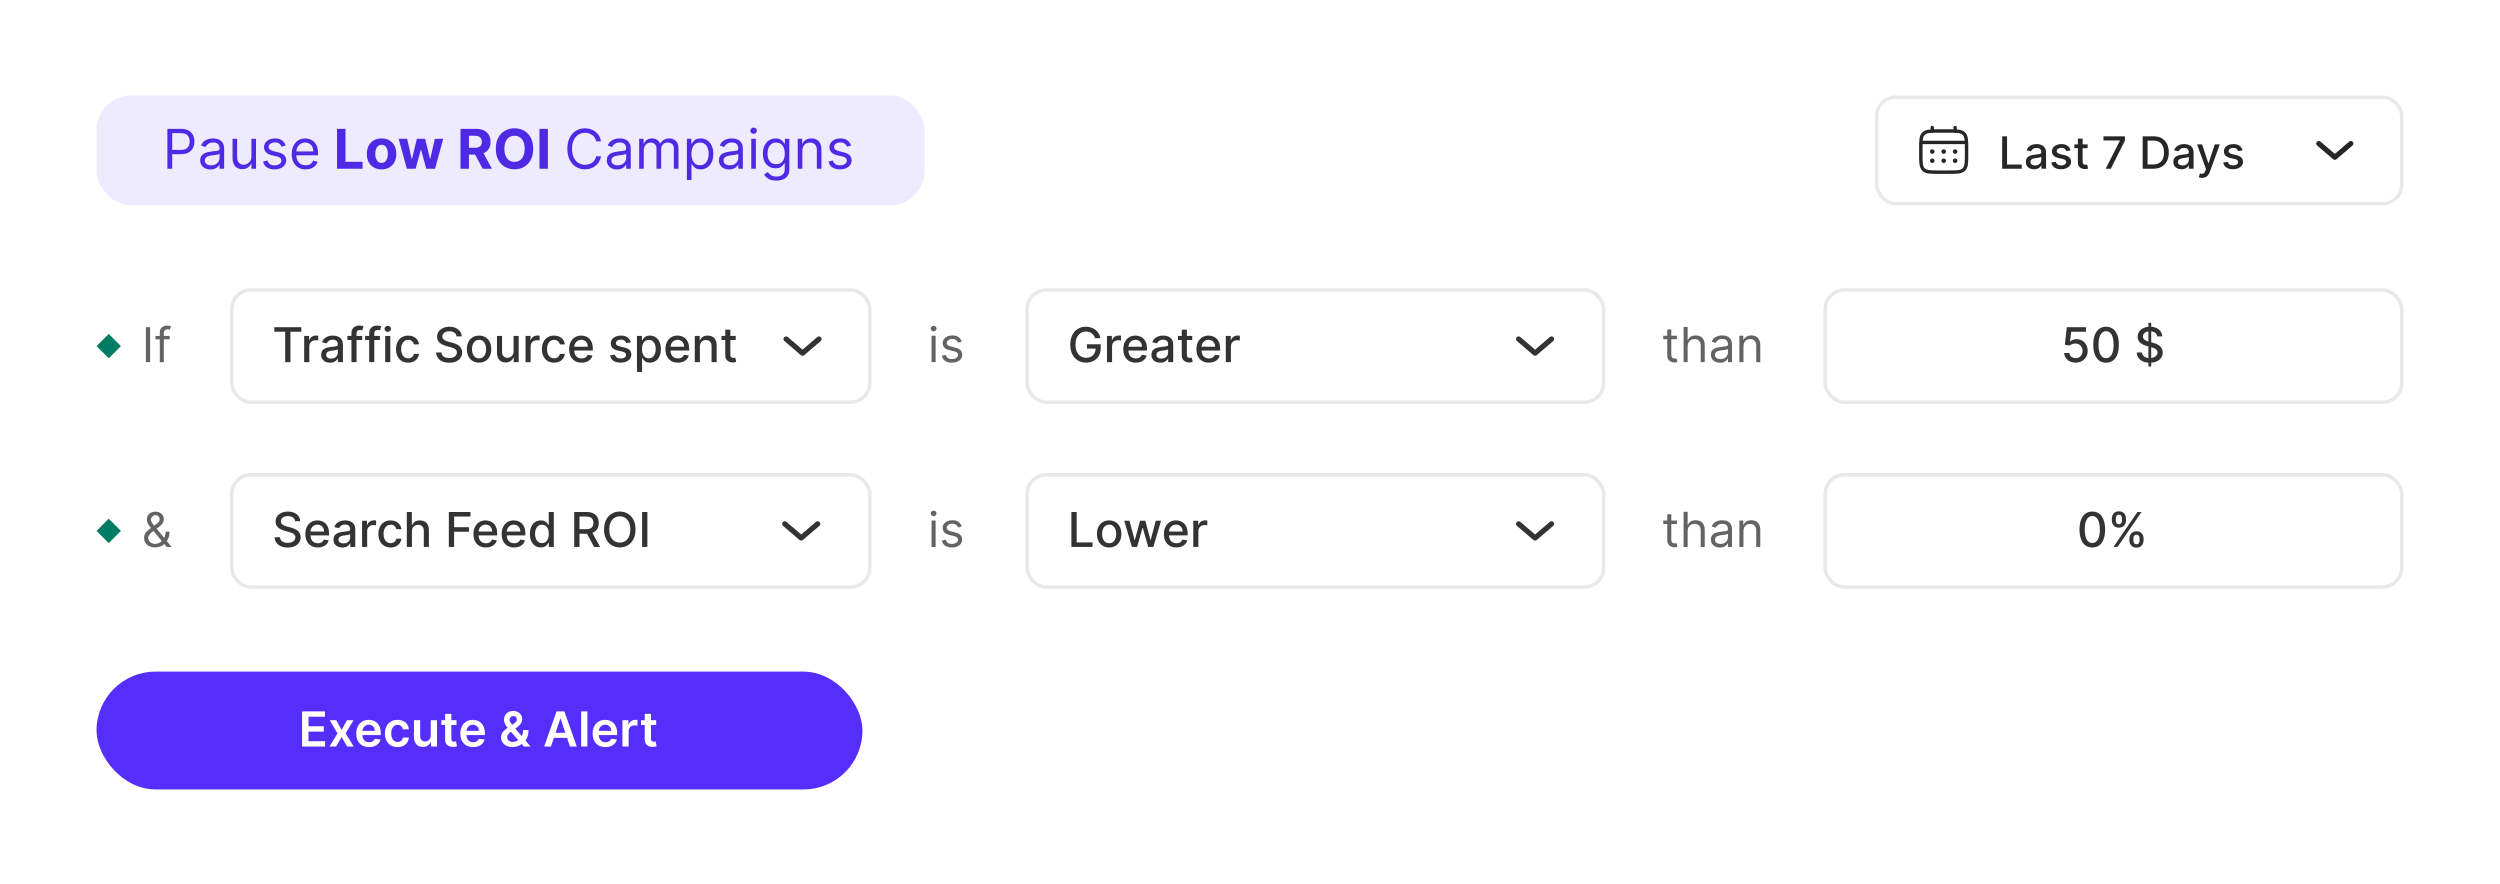 
<svg width="546" height="193" viewBox="0 0 546 193" fill="none" xmlns="http://www.w3.org/2000/svg">
<g filter="url(#filter0_d_983_7262)">
<rect x="3" y="2" width="540" height="187.724" rx="7.535" fill="white" shape-rendering="crispEdges"/>
<rect x="21.082" y="20.084" width="180.84" height="24" rx="7.535" fill="#EEEAFF"/>
<path d="M36.556 36.084V27.364H39.502C40.186 27.364 40.745 27.488 41.18 27.735C41.617 27.979 41.94 28.31 42.15 28.727C42.36 29.144 42.465 29.61 42.465 30.123C42.465 30.637 42.36 31.104 42.15 31.524C41.943 31.944 41.622 32.279 41.188 32.529C40.754 32.776 40.197 32.899 39.519 32.899H37.407V31.963H39.485C39.953 31.963 40.33 31.882 40.613 31.72C40.897 31.558 41.103 31.34 41.231 31.064C41.361 30.786 41.427 30.473 41.427 30.123C41.427 29.774 41.361 29.462 41.231 29.187C41.103 28.911 40.896 28.696 40.609 28.54C40.322 28.381 39.942 28.301 39.468 28.301H37.612V36.084H36.556ZM45.955 36.237C45.54 36.237 45.164 36.159 44.826 36.003C44.489 35.844 44.22 35.616 44.022 35.318C43.823 35.017 43.724 34.653 43.724 34.228C43.724 33.853 43.797 33.549 43.945 33.317C44.093 33.081 44.29 32.897 44.537 32.763C44.784 32.63 45.056 32.53 45.354 32.465C45.655 32.397 45.957 32.343 46.261 32.303C46.658 32.252 46.981 32.214 47.227 32.188C47.477 32.16 47.659 32.113 47.773 32.048C47.889 31.983 47.947 31.869 47.947 31.707V31.673C47.947 31.253 47.832 30.927 47.602 30.694C47.375 30.461 47.03 30.345 46.568 30.345C46.088 30.345 45.712 30.45 45.439 30.66C45.167 30.87 44.975 31.094 44.865 31.332L43.911 30.992C44.081 30.595 44.308 30.285 44.592 30.064C44.879 29.84 45.191 29.683 45.529 29.595C45.869 29.505 46.204 29.459 46.533 29.459C46.744 29.459 46.985 29.485 47.257 29.536C47.533 29.584 47.798 29.685 48.053 29.838C48.312 29.991 48.526 30.223 48.696 30.532C48.867 30.841 48.952 31.256 48.952 31.775V36.084H47.947V35.198H47.896C47.828 35.34 47.714 35.492 47.555 35.654C47.396 35.816 47.185 35.953 46.921 36.067C46.657 36.181 46.335 36.237 45.955 36.237ZM46.108 35.335C46.505 35.335 46.84 35.257 47.113 35.1C47.388 34.944 47.595 34.743 47.734 34.496C47.876 34.249 47.947 33.989 47.947 33.717V32.797C47.904 32.848 47.811 32.895 47.666 32.938C47.524 32.977 47.359 33.013 47.172 33.044C46.988 33.072 46.807 33.098 46.632 33.121C46.458 33.141 46.318 33.158 46.21 33.172C45.949 33.206 45.705 33.261 45.478 33.338C45.253 33.412 45.072 33.524 44.933 33.674C44.796 33.822 44.728 34.023 44.728 34.279C44.728 34.628 44.858 34.892 45.116 35.071C45.377 35.247 45.708 35.335 46.108 35.335ZM54.907 33.41V29.544H55.912V36.084H54.907V34.977H54.839C54.686 35.309 54.447 35.592 54.124 35.824C53.8 36.054 53.391 36.169 52.898 36.169C52.489 36.169 52.126 36.08 51.808 35.901C51.49 35.719 51.24 35.447 51.058 35.084C50.877 34.717 50.786 34.256 50.786 33.7V29.544H51.791V33.632C51.791 34.108 51.924 34.489 52.191 34.773C52.461 35.056 52.804 35.198 53.221 35.198C53.471 35.198 53.725 35.135 53.983 35.007C54.244 34.879 54.463 34.683 54.639 34.419C54.818 34.155 54.907 33.819 54.907 33.41ZM62.385 31.009L61.482 31.264C61.425 31.114 61.341 30.968 61.231 30.826C61.123 30.681 60.975 30.562 60.788 30.468C60.601 30.375 60.361 30.328 60.068 30.328C59.668 30.328 59.335 30.42 59.068 30.605C58.804 30.786 58.672 31.017 58.672 31.299C58.672 31.548 58.763 31.745 58.944 31.89C59.126 32.035 59.41 32.156 59.796 32.252L60.767 32.491C61.351 32.633 61.787 32.85 62.074 33.142C62.36 33.431 62.504 33.805 62.504 34.262C62.504 34.636 62.396 34.971 62.18 35.267C61.967 35.562 61.669 35.794 61.286 35.965C60.903 36.135 60.457 36.22 59.949 36.22C59.282 36.22 58.73 36.075 58.293 35.786C57.856 35.496 57.579 35.074 57.463 34.517L58.416 34.279C58.507 34.631 58.679 34.895 58.932 35.071C59.187 35.247 59.521 35.335 59.932 35.335C60.401 35.335 60.772 35.235 61.048 35.037C61.326 34.835 61.465 34.594 61.465 34.313C61.465 34.086 61.385 33.896 61.227 33.742C61.068 33.586 60.823 33.47 60.494 33.393L59.404 33.138C58.805 32.996 58.365 32.776 58.084 32.478C57.806 32.177 57.667 31.801 57.667 31.349C57.667 30.981 57.771 30.654 57.978 30.37C58.188 30.087 58.473 29.864 58.834 29.702C59.197 29.54 59.609 29.459 60.068 29.459C60.716 29.459 61.224 29.601 61.593 29.885C61.965 30.169 62.228 30.543 62.385 31.009ZM66.758 36.22C66.128 36.22 65.585 36.081 65.127 35.803C64.673 35.522 64.323 35.13 64.076 34.628C63.832 34.123 63.71 33.535 63.71 32.865C63.71 32.195 63.832 31.605 64.076 31.094C64.323 30.58 64.666 30.18 65.106 29.893C65.549 29.604 66.066 29.459 66.656 29.459C66.997 29.459 67.333 29.516 67.665 29.63C67.997 29.743 68.299 29.927 68.572 30.183C68.844 30.436 69.061 30.77 69.223 31.188C69.385 31.605 69.466 32.119 69.466 32.729V33.155H64.425V32.286H68.444C68.444 31.917 68.37 31.588 68.223 31.299C68.078 31.009 67.871 30.78 67.601 30.613C67.334 30.445 67.019 30.362 66.656 30.362C66.256 30.362 65.909 30.461 65.617 30.66C65.328 30.856 65.105 31.111 64.949 31.426C64.793 31.741 64.715 32.079 64.715 32.44V33.019C64.715 33.512 64.8 33.931 64.97 34.275C65.143 34.615 65.383 34.875 65.689 35.054C65.996 35.23 66.352 35.318 66.758 35.318C67.022 35.318 67.26 35.281 67.473 35.207C67.689 35.13 67.875 35.017 68.031 34.866C68.187 34.713 68.308 34.523 68.393 34.296L69.364 34.568C69.262 34.898 69.09 35.187 68.849 35.437C68.607 35.684 68.309 35.877 67.954 36.016C67.6 36.152 67.201 36.22 66.758 36.22ZM73.608 36.084V27.364H75.451V34.564H79.189V36.084H73.608ZM83.331 36.212C82.669 36.212 82.097 36.071 81.615 35.79C81.135 35.506 80.765 35.112 80.504 34.607C80.243 34.099 80.112 33.51 80.112 32.84C80.112 32.164 80.243 31.574 80.504 31.069C80.765 30.561 81.135 30.166 81.615 29.885C82.097 29.601 82.669 29.459 83.331 29.459C83.992 29.459 84.563 29.601 85.042 29.885C85.525 30.166 85.897 30.561 86.158 31.069C86.419 31.574 86.549 32.164 86.549 32.84C86.549 33.51 86.419 34.099 86.158 34.607C85.897 35.112 85.525 35.506 85.042 35.79C84.563 36.071 83.992 36.212 83.331 36.212ZM83.339 34.807C83.64 34.807 83.891 34.722 84.093 34.551C84.294 34.378 84.446 34.142 84.549 33.844C84.653 33.547 84.706 33.207 84.706 32.827C84.706 32.447 84.653 32.107 84.549 31.809C84.446 31.511 84.294 31.276 84.093 31.103C83.891 30.93 83.64 30.843 83.339 30.843C83.036 30.843 82.78 30.93 82.573 31.103C82.369 31.276 82.214 31.511 82.109 31.809C82.007 32.107 81.956 32.447 81.956 32.827C81.956 33.207 82.007 33.547 82.109 33.844C82.214 34.142 82.369 34.378 82.573 34.551C82.78 34.722 83.036 34.807 83.339 34.807ZM88.855 36.084L87.075 29.544H88.91L89.924 33.938H89.983L91.039 29.544H92.84L93.913 33.913H93.968L94.965 29.544H96.795L95.02 36.084H93.1L91.976 31.971H91.895L90.771 36.084H88.855ZM100.572 36.084V27.364H104.012C104.671 27.364 105.233 27.482 105.698 27.718C106.166 27.951 106.523 28.281 106.767 28.71C107.014 29.136 107.137 29.637 107.137 30.213C107.137 30.792 107.012 31.29 106.762 31.707C106.513 32.122 106.151 32.44 105.677 32.661C105.206 32.882 104.635 32.993 103.965 32.993H101.662V31.511H103.667C104.019 31.511 104.311 31.463 104.544 31.367C104.777 31.27 104.95 31.125 105.064 30.932C105.18 30.739 105.238 30.499 105.238 30.213C105.238 29.923 105.18 29.679 105.064 29.48C104.95 29.282 104.776 29.131 104.54 29.029C104.307 28.924 104.013 28.872 103.659 28.872H102.415V36.084H100.572ZM105.281 32.116L107.448 36.084H105.413L103.293 32.116H105.281ZM116.453 31.724C116.453 32.675 116.272 33.484 115.912 34.151C115.554 34.818 115.066 35.328 114.447 35.679C113.831 36.029 113.139 36.203 112.37 36.203C111.595 36.203 110.899 36.027 110.283 35.675C109.668 35.323 109.181 34.814 108.823 34.147C108.465 33.48 108.287 32.672 108.287 31.724C108.287 30.773 108.465 29.964 108.823 29.297C109.181 28.63 109.668 28.122 110.283 27.773C110.899 27.421 111.595 27.245 112.37 27.245C113.139 27.245 113.831 27.421 114.447 27.773C115.066 28.122 115.554 28.63 115.912 29.297C116.272 29.964 116.453 30.773 116.453 31.724ZM114.584 31.724C114.584 31.108 114.491 30.589 114.307 30.166C114.125 29.743 113.868 29.422 113.536 29.204C113.204 28.985 112.815 28.876 112.37 28.876C111.924 28.876 111.535 28.985 111.203 29.204C110.871 29.422 110.613 29.743 110.428 30.166C110.247 30.589 110.156 31.108 110.156 31.724C110.156 32.34 110.247 32.86 110.428 33.282C110.613 33.705 110.871 34.026 111.203 34.245C111.535 34.463 111.924 34.572 112.37 34.572C112.815 34.572 113.204 34.463 113.536 34.245C113.868 34.026 114.125 33.705 114.307 33.282C114.491 32.86 114.584 32.34 114.584 31.724ZM119.662 27.364V36.084H117.818V27.364H119.662ZM131.268 30.089H130.212C130.15 29.786 130.04 29.519 129.884 29.289C129.731 29.059 129.544 28.866 129.322 28.71C129.104 28.551 128.861 28.432 128.594 28.352C128.327 28.273 128.049 28.233 127.76 28.233C127.232 28.233 126.754 28.366 126.325 28.633C125.899 28.9 125.56 29.293 125.307 29.813C125.058 30.332 124.933 30.969 124.933 31.724C124.933 32.479 125.058 33.116 125.307 33.636C125.56 34.155 125.899 34.548 126.325 34.815C126.754 35.082 127.232 35.215 127.76 35.215C128.049 35.215 128.327 35.176 128.594 35.096C128.861 35.017 129.104 34.899 129.322 34.743C129.544 34.584 129.731 34.389 129.884 34.16C130.04 33.927 130.15 33.66 130.212 33.359H131.268C131.189 33.805 131.044 34.203 130.834 34.556C130.624 34.907 130.363 35.207 130.05 35.454C129.738 35.698 129.388 35.884 128.999 36.012C128.613 36.139 128.2 36.203 127.76 36.203C127.016 36.203 126.355 36.022 125.776 35.658C125.197 35.295 124.741 34.778 124.409 34.108C124.077 33.439 123.911 32.644 123.911 31.724C123.911 30.805 124.077 30.01 124.409 29.34C124.741 28.67 125.197 28.154 125.776 27.79C126.355 27.427 127.016 27.245 127.76 27.245C128.2 27.245 128.613 27.309 128.999 27.437C129.388 27.565 129.738 27.752 130.05 27.999C130.363 28.243 130.624 28.541 130.834 28.893C131.044 29.242 131.189 29.641 131.268 30.089ZM134.762 36.237C134.348 36.237 133.972 36.159 133.634 36.003C133.296 35.844 133.028 35.616 132.83 35.318C132.631 35.017 132.531 34.653 132.531 34.228C132.531 33.853 132.605 33.549 132.753 33.317C132.9 33.081 133.098 32.897 133.345 32.763C133.592 32.63 133.864 32.53 134.162 32.465C134.463 32.397 134.765 32.343 135.069 32.303C135.466 32.252 135.789 32.214 136.035 32.188C136.285 32.16 136.467 32.113 136.58 32.048C136.697 31.983 136.755 31.869 136.755 31.707V31.673C136.755 31.253 136.64 30.927 136.41 30.694C136.183 30.461 135.838 30.345 135.376 30.345C134.896 30.345 134.52 30.45 134.247 30.66C133.975 30.87 133.783 31.094 133.673 31.332L132.719 30.992C132.889 30.595 133.116 30.285 133.4 30.064C133.687 29.84 133.999 29.683 134.337 29.595C134.677 29.505 135.012 29.459 135.341 29.459C135.552 29.459 135.793 29.485 136.065 29.536C136.341 29.584 136.606 29.685 136.861 29.838C137.12 29.991 137.334 30.223 137.504 30.532C137.675 30.841 137.76 31.256 137.76 31.775V36.084H136.755V35.198H136.704C136.636 35.34 136.522 35.492 136.363 35.654C136.204 35.816 135.993 35.953 135.729 36.067C135.465 36.181 135.143 36.237 134.762 36.237ZM134.916 35.335C135.313 35.335 135.648 35.257 135.921 35.1C136.196 34.944 136.403 34.743 136.542 34.496C136.684 34.249 136.755 33.989 136.755 33.717V32.797C136.712 32.848 136.619 32.895 136.474 32.938C136.332 32.977 136.167 33.013 135.98 33.044C135.796 33.072 135.615 33.098 135.439 33.121C135.266 33.141 135.126 33.158 135.018 33.172C134.757 33.206 134.513 33.261 134.286 33.338C134.061 33.412 133.88 33.524 133.741 33.674C133.604 33.822 133.536 34.023 133.536 34.279C133.536 34.628 133.665 34.892 133.924 35.071C134.185 35.247 134.516 35.335 134.916 35.335ZM139.594 36.084V29.544H140.564V30.566H140.65C140.786 30.217 141.006 29.946 141.31 29.753C141.613 29.557 141.978 29.459 142.404 29.459C142.835 29.459 143.194 29.557 143.481 29.753C143.77 29.946 143.996 30.217 144.158 30.566H144.226C144.393 30.228 144.645 29.96 144.98 29.762C145.315 29.56 145.716 29.459 146.185 29.459C146.769 29.459 147.247 29.642 147.619 30.008C147.991 30.372 148.177 30.938 148.177 31.707V36.084H147.172V31.707C147.172 31.225 147.04 30.88 146.776 30.673C146.512 30.465 146.202 30.362 145.844 30.362C145.384 30.362 145.028 30.501 144.775 30.779C144.523 31.054 144.396 31.404 144.396 31.826V36.084H143.374V31.605C143.374 31.233 143.254 30.934 143.013 30.707C142.771 30.477 142.461 30.362 142.08 30.362C141.819 30.362 141.575 30.431 141.348 30.57C141.124 30.709 140.942 30.902 140.803 31.149C140.667 31.393 140.599 31.676 140.599 31.997V36.084H139.594ZM150.014 38.536V29.544H150.985V30.583H151.104C151.178 30.47 151.28 30.325 151.411 30.149C151.544 29.97 151.734 29.811 151.981 29.672C152.231 29.53 152.569 29.459 152.995 29.459C153.545 29.459 154.031 29.597 154.451 29.872C154.871 30.148 155.199 30.538 155.434 31.043C155.67 31.548 155.787 32.144 155.787 32.831C155.787 33.524 155.67 34.124 155.434 34.632C155.199 35.137 154.872 35.529 154.455 35.807C154.038 36.083 153.557 36.22 153.012 36.22C152.591 36.22 152.255 36.151 152.002 36.012C151.75 35.87 151.555 35.709 151.419 35.531C151.283 35.349 151.178 35.198 151.104 35.079H151.019V38.536H150.014ZM151.002 32.814C151.002 33.308 151.074 33.744 151.219 34.121C151.364 34.496 151.575 34.79 151.853 35.003C152.132 35.213 152.472 35.318 152.875 35.318C153.295 35.318 153.646 35.207 153.927 34.986C154.211 34.761 154.424 34.46 154.566 34.083C154.71 33.703 154.783 33.28 154.783 32.814C154.783 32.354 154.712 31.94 154.57 31.571C154.431 31.199 154.219 30.905 153.935 30.69C153.654 30.471 153.301 30.362 152.875 30.362C152.467 30.362 152.123 30.465 151.845 30.673C151.567 30.877 151.357 31.164 151.215 31.533C151.073 31.899 151.002 32.326 151.002 32.814ZM159.245 36.237C158.83 36.237 158.454 36.159 158.116 36.003C157.779 35.844 157.51 35.616 157.312 35.318C157.113 35.017 157.014 34.653 157.014 34.228C157.014 33.853 157.087 33.549 157.235 33.317C157.383 33.081 157.58 32.897 157.827 32.763C158.074 32.63 158.346 32.53 158.644 32.465C158.945 32.397 159.247 32.343 159.551 32.303C159.949 32.252 160.271 32.214 160.518 32.188C160.767 32.16 160.949 32.113 161.063 32.048C161.179 31.983 161.237 31.869 161.237 31.707V31.673C161.237 31.253 161.122 30.927 160.892 30.694C160.665 30.461 160.32 30.345 159.858 30.345C159.378 30.345 159.002 30.45 158.729 30.66C158.457 30.87 158.265 31.094 158.155 31.332L157.201 30.992C157.371 30.595 157.598 30.285 157.882 30.064C158.169 29.84 158.481 29.683 158.819 29.595C159.159 29.505 159.494 29.459 159.824 29.459C160.034 29.459 160.275 29.485 160.547 29.536C160.823 29.584 161.088 29.685 161.344 29.838C161.602 29.991 161.816 30.223 161.987 30.532C162.157 30.841 162.242 31.256 162.242 31.775V36.084H161.237V35.198H161.186C161.118 35.34 161.004 35.492 160.846 35.654C160.687 35.816 160.475 35.953 160.211 36.067C159.947 36.181 159.625 36.237 159.245 36.237ZM159.398 35.335C159.795 35.335 160.13 35.257 160.403 35.1C160.678 34.944 160.885 34.743 161.024 34.496C161.166 34.249 161.237 33.989 161.237 33.717V32.797C161.195 32.848 161.101 32.895 160.956 32.938C160.814 32.977 160.65 33.013 160.462 33.044C160.278 33.072 160.098 33.098 159.922 33.121C159.748 33.141 159.608 33.158 159.5 33.172C159.239 33.206 158.995 33.261 158.768 33.338C158.544 33.412 158.362 33.524 158.223 33.674C158.087 33.822 158.018 34.023 158.018 34.279C158.018 34.628 158.148 34.892 158.406 35.071C158.667 35.247 158.998 35.335 159.398 35.335ZM164.076 36.084V29.544H165.081V36.084H164.076ZM164.587 28.454C164.391 28.454 164.222 28.388 164.08 28.254C163.941 28.121 163.872 27.96 163.872 27.773C163.872 27.586 163.941 27.425 164.08 27.292C164.222 27.159 164.391 27.092 164.587 27.092C164.783 27.092 164.95 27.159 165.089 27.292C165.231 27.425 165.302 27.586 165.302 27.773C165.302 27.96 165.231 28.121 165.089 28.254C164.95 28.388 164.783 28.454 164.587 28.454ZM169.561 38.673C169.075 38.673 168.658 38.61 168.309 38.485C167.96 38.363 167.669 38.201 167.436 38C167.206 37.801 167.023 37.588 166.887 37.361L167.687 36.799C167.778 36.919 167.893 37.055 168.032 37.208C168.171 37.364 168.362 37.499 168.603 37.612C168.847 37.729 169.166 37.787 169.561 37.787C170.089 37.787 170.524 37.659 170.868 37.404C171.211 37.148 171.383 36.748 171.383 36.203V34.875H171.298C171.224 34.994 171.119 35.142 170.983 35.318C170.849 35.491 170.656 35.645 170.404 35.782C170.154 35.915 169.816 35.982 169.39 35.982C168.863 35.982 168.389 35.857 167.968 35.607C167.551 35.357 167.221 34.994 166.976 34.517C166.735 34.04 166.615 33.461 166.615 32.78C166.615 32.11 166.732 31.527 166.968 31.03C167.204 30.531 167.531 30.145 167.951 29.872C168.372 29.597 168.857 29.459 169.408 29.459C169.833 29.459 170.171 29.53 170.421 29.672C170.673 29.811 170.866 29.97 171 30.149C171.136 30.325 171.241 30.47 171.315 30.583H171.417V29.544H172.388V36.271C172.388 36.833 172.26 37.29 172.005 37.642C171.752 37.997 171.411 38.257 170.983 38.421C170.557 38.589 170.083 38.673 169.561 38.673ZM169.527 35.079C169.93 35.079 170.27 34.987 170.549 34.803C170.827 34.618 171.038 34.353 171.183 34.006C171.328 33.66 171.4 33.246 171.4 32.763C171.4 32.292 171.329 31.876 171.187 31.516C171.045 31.155 170.835 30.873 170.557 30.668C170.279 30.464 169.935 30.362 169.527 30.362C169.101 30.362 168.746 30.47 168.462 30.685C168.181 30.901 167.97 31.191 167.828 31.554C167.689 31.917 167.619 32.32 167.619 32.763C167.619 33.217 167.69 33.619 167.832 33.968C167.977 34.314 168.19 34.587 168.471 34.785C168.755 34.981 169.107 35.079 169.527 35.079ZM175.232 32.15V36.084H174.227V29.544H175.198V30.566H175.283C175.436 30.234 175.669 29.967 175.981 29.766C176.293 29.561 176.697 29.459 177.19 29.459C177.633 29.459 178.021 29.55 178.353 29.732C178.685 29.91 178.943 30.183 179.128 30.549C179.312 30.912 179.404 31.372 179.404 31.929V36.084H178.4V31.997C178.4 31.483 178.266 31.083 177.999 30.796C177.733 30.506 177.366 30.362 176.901 30.362C176.58 30.362 176.293 30.431 176.041 30.57C175.791 30.709 175.594 30.912 175.449 31.179C175.304 31.446 175.232 31.77 175.232 32.15ZM185.873 31.009L184.97 31.264C184.913 31.114 184.83 30.968 184.719 30.826C184.611 30.681 184.463 30.562 184.276 30.468C184.089 30.375 183.849 30.328 183.557 30.328C183.156 30.328 182.823 30.42 182.556 30.605C182.292 30.786 182.16 31.017 182.16 31.299C182.16 31.548 182.251 31.745 182.433 31.89C182.614 32.035 182.898 32.156 183.284 32.252L184.255 32.491C184.839 32.633 185.275 32.85 185.562 33.142C185.849 33.431 185.992 33.805 185.992 34.262C185.992 34.636 185.884 34.971 185.668 35.267C185.455 35.562 185.157 35.794 184.774 35.965C184.391 36.135 183.945 36.22 183.437 36.22C182.77 36.22 182.218 36.075 181.781 35.786C181.344 35.496 181.067 35.074 180.951 34.517L181.905 34.279C181.995 34.631 182.167 34.895 182.42 35.071C182.675 35.247 183.009 35.335 183.42 35.335C183.889 35.335 184.26 35.235 184.536 35.037C184.814 34.835 184.953 34.594 184.953 34.313C184.953 34.086 184.874 33.896 184.715 33.742C184.556 33.586 184.312 33.47 183.982 33.393L182.892 33.138C182.293 32.996 181.854 32.776 181.573 32.478C181.294 32.177 181.155 31.801 181.155 31.349C181.155 30.981 181.259 30.654 181.466 30.37C181.676 30.087 181.961 29.864 182.322 29.702C182.685 29.54 183.097 29.459 183.557 29.459C184.204 29.459 184.712 29.601 185.081 29.885C185.453 30.169 185.717 30.543 185.873 31.009Z" fill="#4E2AE5"/>
<rect x="409.89" y="20.459" width="114.648" height="23.24" rx="4.121" fill="white"/>
<rect x="409.89" y="20.459" width="114.648" height="23.24" rx="4.121" stroke="#E8E8E9" stroke-width="0.749"/>
<path d="M422.507 34.328C422.507 34.604 422.283 34.827 422.007 34.827C421.731 34.827 421.508 34.604 421.508 34.328C421.508 34.052 421.731 33.828 422.007 33.828C422.283 33.828 422.507 34.052 422.507 34.328Z" fill="#262626"/>
<path d="M422.507 32.33C422.507 32.605 422.283 32.829 422.007 32.829C421.731 32.829 421.508 32.605 421.508 32.33C421.508 32.054 421.731 31.83 422.007 31.83C422.283 31.83 422.507 32.054 422.507 32.33Z" fill="#262626"/>
<path d="M425.003 34.328C425.003 34.604 424.779 34.827 424.503 34.827C424.228 34.827 424.004 34.604 424.004 34.328C424.004 34.052 424.228 33.828 424.503 33.828C424.779 33.828 425.003 34.052 425.003 34.328Z" fill="#262626"/>
<path d="M425.003 32.33C425.003 32.605 424.779 32.829 424.503 32.829C424.228 32.829 424.004 32.605 424.004 32.33C424.004 32.054 424.228 31.83 424.503 31.83C424.779 31.83 425.003 32.054 425.003 32.33Z" fill="#262626"/>
<path d="M427.499 34.328C427.499 34.604 427.275 34.827 427 34.827C426.724 34.827 426.5 34.604 426.5 34.328C426.5 34.052 426.724 33.828 427 33.828C427.275 33.828 427.499 34.052 427.499 34.328Z" fill="#262626"/>
<path d="M427.499 32.33C427.499 32.605 427.275 32.829 427 32.829C426.724 32.829 426.5 32.605 426.5 32.33C426.5 32.054 426.724 31.83 427 31.83C427.275 31.83 427.499 32.054 427.499 32.33Z" fill="#262626"/>
<path d="M419.758 30.332H429.249" stroke="#262626" stroke-width="0.749" stroke-linecap="round"/>
<path d="M427 27.833V27.084" stroke="#262626" stroke-width="0.749" stroke-linecap="round"/>
<path d="M422.004 27.833V27.084" stroke="#262626" stroke-width="0.749" stroke-linecap="round"/>
<path d="M419.508 31.83C419.508 29.947 419.508 29.005 420.093 28.419C420.678 27.834 421.62 27.834 423.504 27.834H425.502C427.386 27.834 428.328 27.834 428.914 28.419C429.499 29.005 429.499 29.947 429.499 31.83V32.83C429.499 34.714 429.499 35.656 428.914 36.241C428.328 36.826 427.386 36.826 425.502 36.826H423.504C421.62 36.826 420.678 36.826 420.093 36.241C419.508 35.656 419.508 34.714 419.508 32.83V31.83Z" stroke="#262626" stroke-width="0.749"/>
<path d="M437.271 36.078V28.994H438.339V35.158H441.55V36.078H437.271ZM444.232 36.196C443.896 36.196 443.591 36.133 443.319 36.009C443.047 35.882 442.831 35.699 442.672 35.459C442.515 35.219 442.437 34.925 442.437 34.577C442.437 34.277 442.495 34.03 442.61 33.837C442.725 33.643 442.881 33.489 443.077 33.376C443.273 33.263 443.492 33.178 443.734 33.12C443.976 33.063 444.223 33.019 444.474 32.989C444.793 32.952 445.051 32.922 445.249 32.899C445.448 32.874 445.592 32.833 445.682 32.778C445.772 32.723 445.817 32.633 445.817 32.508V32.484C445.817 32.182 445.731 31.948 445.561 31.782C445.392 31.616 445.141 31.533 444.807 31.533C444.458 31.533 444.184 31.61 443.983 31.764C443.785 31.917 443.648 32.086 443.572 32.273L442.6 32.051C442.715 31.729 442.883 31.468 443.105 31.27C443.328 31.069 443.585 30.924 443.876 30.834C444.167 30.742 444.472 30.695 444.793 30.695C445.005 30.695 445.23 30.721 445.467 30.772C445.707 30.82 445.931 30.91 446.138 31.041C446.348 31.173 446.52 31.361 446.654 31.605C446.788 31.847 446.854 32.162 446.854 32.55V36.078H445.844V35.352H445.803C445.736 35.485 445.636 35.617 445.502 35.746C445.368 35.875 445.196 35.982 444.986 36.068C444.777 36.153 444.525 36.196 444.232 36.196ZM444.457 35.365C444.743 35.365 444.988 35.309 445.191 35.196C445.396 35.083 445.551 34.935 445.658 34.753C445.766 34.569 445.82 34.371 445.82 34.162V33.477C445.783 33.514 445.712 33.548 445.606 33.581C445.502 33.611 445.383 33.637 445.249 33.66C445.116 33.681 444.985 33.7 444.858 33.719C444.732 33.735 444.626 33.749 444.54 33.76C444.34 33.786 444.156 33.828 443.99 33.888C443.826 33.948 443.695 34.035 443.596 34.148C443.499 34.258 443.451 34.406 443.451 34.591C443.451 34.847 443.545 35.04 443.734 35.172C443.923 35.301 444.164 35.365 444.457 35.365ZM452.214 32.062L451.276 32.228C451.237 32.108 451.175 31.994 451.09 31.886C451.007 31.777 450.894 31.688 450.751 31.619C450.608 31.55 450.429 31.515 450.214 31.515C449.921 31.515 449.677 31.581 449.481 31.712C449.285 31.842 449.187 32.009 449.187 32.214C449.187 32.392 449.253 32.535 449.384 32.643C449.516 32.751 449.728 32.84 450.021 32.909L450.865 33.103C451.354 33.216 451.718 33.39 451.958 33.626C452.198 33.861 452.318 34.166 452.318 34.542C452.318 34.861 452.225 35.144 452.041 35.393C451.859 35.64 451.604 35.834 451.276 35.974C450.951 36.115 450.574 36.185 450.145 36.185C449.55 36.185 449.065 36.059 448.689 35.805C448.313 35.549 448.082 35.186 447.997 34.715L448.997 34.563C449.059 34.824 449.187 35.021 449.381 35.154C449.574 35.286 449.827 35.352 450.138 35.352C450.477 35.352 450.748 35.281 450.951 35.141C451.154 34.998 451.256 34.824 451.256 34.618C451.256 34.452 451.193 34.313 451.069 34.2C450.947 34.087 450.759 34.001 450.505 33.944L449.605 33.747C449.11 33.634 448.743 33.454 448.505 33.207C448.27 32.96 448.153 32.648 448.153 32.269C448.153 31.956 448.24 31.681 448.415 31.446C448.591 31.211 448.833 31.028 449.142 30.896C449.451 30.762 449.805 30.695 450.204 30.695C450.778 30.695 451.23 30.82 451.56 31.069C451.89 31.316 452.108 31.647 452.214 32.062ZM455.935 30.765V31.595H453.033V30.765H455.935ZM453.811 29.492H454.845V34.518C454.845 34.719 454.875 34.87 454.935 34.971C454.995 35.07 455.073 35.138 455.167 35.175C455.264 35.21 455.369 35.227 455.482 35.227C455.565 35.227 455.638 35.221 455.7 35.21C455.762 35.198 455.811 35.189 455.845 35.182L456.032 36.037C455.972 36.06 455.887 36.083 455.776 36.106C455.665 36.131 455.527 36.145 455.361 36.147C455.089 36.152 454.835 36.103 454.6 36.002C454.365 35.901 454.174 35.744 454.029 35.532C453.884 35.319 453.811 35.053 453.811 34.733V29.492ZM459.882 36.078L462.975 29.962V29.91H459.398V28.994H464.082V29.941L461 36.078H459.882ZM470.253 36.078H467.96V28.994H470.326C471.02 28.994 471.616 29.135 472.114 29.419C472.612 29.7 472.994 30.105 473.259 30.633C473.527 31.159 473.661 31.79 473.661 32.525C473.661 33.263 473.526 33.898 473.256 34.428C472.988 34.959 472.601 35.367 472.093 35.653C471.586 35.936 470.973 36.078 470.253 36.078ZM469.029 35.144H470.194C470.734 35.144 471.183 35.043 471.54 34.84C471.897 34.634 472.165 34.338 472.343 33.951C472.52 33.561 472.609 33.086 472.609 32.525C472.609 31.97 472.52 31.498 472.343 31.111C472.167 30.723 471.906 30.429 471.557 30.229C471.209 30.028 470.777 29.927 470.26 29.927H469.029V35.144ZM476.453 36.196C476.116 36.196 475.812 36.133 475.54 36.009C475.268 35.882 475.052 35.699 474.893 35.459C474.736 35.219 474.658 34.925 474.658 34.577C474.658 34.277 474.715 34.03 474.831 33.837C474.946 33.643 475.102 33.489 475.298 33.376C475.494 33.263 475.713 33.178 475.955 33.12C476.197 33.063 476.444 33.019 476.695 32.989C477.013 32.952 477.272 32.922 477.47 32.899C477.668 32.874 477.813 32.833 477.902 32.778C477.992 32.723 478.037 32.633 478.037 32.508V32.484C478.037 32.182 477.952 31.948 477.781 31.782C477.613 31.616 477.362 31.533 477.027 31.533C476.679 31.533 476.405 31.61 476.204 31.764C476.006 31.917 475.868 32.086 475.792 32.273L474.82 32.051C474.936 31.729 475.104 31.468 475.325 31.27C475.549 31.069 475.806 30.924 476.097 30.834C476.387 30.742 476.693 30.695 477.013 30.695C477.226 30.695 477.45 30.721 477.688 30.772C477.928 30.82 478.152 30.91 478.359 31.041C478.569 31.173 478.741 31.361 478.875 31.605C479.008 31.847 479.075 32.162 479.075 32.55V36.078H478.065V35.352H478.024C477.957 35.485 477.856 35.617 477.723 35.746C477.589 35.875 477.417 35.982 477.207 36.068C476.997 36.153 476.746 36.196 476.453 36.196ZM476.678 35.365C476.964 35.365 477.208 35.309 477.411 35.196C477.617 35.083 477.772 34.935 477.878 34.753C477.987 34.569 478.041 34.371 478.041 34.162V33.477C478.004 33.514 477.932 33.548 477.826 33.581C477.723 33.611 477.604 33.637 477.47 33.66C477.336 33.681 477.206 33.7 477.079 33.719C476.952 33.735 476.846 33.749 476.761 33.76C476.56 33.786 476.377 33.828 476.211 33.888C476.047 33.948 475.916 34.035 475.817 34.148C475.72 34.258 475.671 34.406 475.671 34.591C475.671 34.847 475.766 35.04 475.955 35.172C476.144 35.301 476.385 35.365 476.678 35.365ZM480.916 38.071C480.762 38.071 480.621 38.058 480.494 38.033C480.368 38.01 480.273 37.984 480.211 37.956L480.46 37.109C480.649 37.16 480.817 37.182 480.965 37.175C481.112 37.168 481.243 37.112 481.356 37.009C481.471 36.905 481.573 36.735 481.66 36.5L481.788 36.147L479.844 30.765H480.951L482.297 34.888H482.352L483.698 30.765H484.808L482.618 36.787C482.517 37.064 482.388 37.298 482.231 37.489C482.074 37.683 481.887 37.828 481.671 37.925C481.454 38.022 481.202 38.071 480.916 38.071ZM489.762 32.062L488.824 32.228C488.785 32.108 488.723 31.994 488.638 31.886C488.555 31.777 488.441 31.688 488.299 31.619C488.156 31.55 487.977 31.515 487.762 31.515C487.469 31.515 487.225 31.581 487.029 31.712C486.833 31.842 486.735 32.009 486.735 32.214C486.735 32.392 486.801 32.535 486.932 32.643C487.064 32.751 487.276 32.84 487.569 32.909L488.413 33.103C488.902 33.216 489.266 33.39 489.506 33.626C489.746 33.861 489.866 34.166 489.866 34.542C489.866 34.861 489.773 35.144 489.589 35.393C489.407 35.64 489.152 35.834 488.824 35.974C488.499 36.115 488.122 36.185 487.693 36.185C487.098 36.185 486.613 36.059 486.237 35.805C485.861 35.549 485.63 35.186 485.545 34.715L486.545 34.563C486.607 34.824 486.735 35.021 486.929 35.154C487.122 35.286 487.375 35.352 487.686 35.352C488.025 35.352 488.296 35.281 488.499 35.141C488.702 34.998 488.804 34.824 488.804 34.618C488.804 34.452 488.741 34.313 488.617 34.2C488.495 34.087 488.307 34.001 488.053 33.944L487.153 33.747C486.658 33.634 486.291 33.454 486.053 33.207C485.818 32.96 485.701 32.648 485.701 32.269C485.701 31.956 485.788 31.681 485.963 31.446C486.139 31.211 486.381 31.028 486.69 30.896C486.999 30.762 487.353 30.695 487.752 30.695C488.326 30.695 488.778 30.82 489.108 31.069C489.438 31.316 489.656 31.647 489.762 32.062Z" fill="#262626"/>
<path d="M513.423 30.58L509.927 33.577L506.43 30.58" stroke="#262626" stroke-width="1.124" stroke-linecap="round" stroke-linejoin="round"/>
<rect x="21.082" y="74.814" width="3.767" height="3.767" transform="rotate(-45 21.082 74.814)" fill="#007C65"/>
<path d="M32.778 70.685V78.314H31.854V70.685H32.778ZM37.059 72.592V73.337H33.974V72.592H37.059ZM34.898 78.314V71.802C34.898 71.475 34.975 71.201 35.129 70.983C35.283 70.764 35.483 70.6 35.729 70.491C35.975 70.382 36.234 70.327 36.508 70.327C36.724 70.327 36.9 70.345 37.036 70.379C37.173 70.414 37.275 70.446 37.342 70.476L37.089 71.236C37.044 71.221 36.982 71.203 36.902 71.18C36.825 71.158 36.724 71.147 36.597 71.147C36.306 71.147 36.096 71.22 35.967 71.367C35.841 71.513 35.777 71.728 35.777 72.011V78.314H34.898Z" fill="#636364"/>
<rect x="50.611" y="62.552" width="139.357" height="24.526" rx="4.226" stroke="#E8E8E9" stroke-width="0.768"/>
<path d="M59.907 71.676V70.685H65.812V71.676H63.431V78.314H62.284V71.676H59.907ZM66.433 78.314V72.592H67.51V73.501H67.57C67.674 73.193 67.858 72.951 68.121 72.775C68.387 72.596 68.687 72.507 69.022 72.507C69.092 72.507 69.174 72.509 69.268 72.514C69.365 72.519 69.441 72.525 69.496 72.533V73.598C69.451 73.586 69.371 73.572 69.257 73.557C69.143 73.54 69.029 73.531 68.914 73.531C68.651 73.531 68.416 73.587 68.21 73.699C68.007 73.808 67.845 73.961 67.726 74.157C67.607 74.351 67.547 74.572 67.547 74.82V78.314H66.433ZM72.073 78.441C71.711 78.441 71.383 78.374 71.09 78.24C70.797 78.103 70.565 77.906 70.393 77.648C70.224 77.389 70.14 77.073 70.14 76.698C70.14 76.375 70.202 76.109 70.326 75.9C70.45 75.692 70.618 75.527 70.829 75.405C71.04 75.283 71.276 75.191 71.537 75.129C71.798 75.067 72.064 75.02 72.334 74.988C72.677 74.948 72.955 74.916 73.169 74.891C73.382 74.864 73.537 74.82 73.634 74.76C73.731 74.701 73.78 74.604 73.78 74.47V74.444C73.78 74.118 73.688 73.866 73.504 73.688C73.323 73.509 73.052 73.419 72.692 73.419C72.317 73.419 72.021 73.502 71.805 73.669C71.592 73.833 71.444 74.015 71.362 74.216L70.315 73.978C70.439 73.63 70.621 73.35 70.859 73.136C71.1 72.92 71.377 72.764 71.69 72.667C72.003 72.567 72.332 72.518 72.677 72.518C72.906 72.518 73.148 72.545 73.403 72.6C73.662 72.652 73.903 72.749 74.126 72.89C74.352 73.032 74.537 73.234 74.681 73.498C74.825 73.758 74.897 74.097 74.897 74.515V78.314H73.809V77.532H73.765C73.693 77.676 73.585 77.818 73.441 77.957C73.297 78.096 73.112 78.211 72.886 78.303C72.66 78.395 72.389 78.441 72.073 78.441ZM72.316 77.547C72.624 77.547 72.887 77.486 73.105 77.365C73.326 77.243 73.494 77.084 73.608 76.888C73.725 76.689 73.783 76.477 73.783 76.251V75.513C73.744 75.553 73.667 75.59 73.552 75.625C73.441 75.657 73.313 75.686 73.169 75.71C73.025 75.733 72.884 75.754 72.748 75.774C72.611 75.791 72.497 75.806 72.405 75.818C72.189 75.846 71.992 75.892 71.813 75.956C71.636 76.021 71.495 76.114 71.388 76.236C71.284 76.355 71.231 76.514 71.231 76.713C71.231 76.988 71.333 77.197 71.537 77.338C71.741 77.478 72 77.547 72.316 77.547ZM79.104 72.592V73.486H75.871V72.592H79.104ZM76.757 78.314V71.929C76.757 71.572 76.835 71.275 76.992 71.039C77.148 70.8 77.356 70.623 77.614 70.506C77.872 70.387 78.153 70.327 78.456 70.327C78.68 70.327 78.871 70.346 79.03 70.383C79.189 70.418 79.307 70.45 79.384 70.48L79.123 71.382C79.071 71.367 79.004 71.349 78.922 71.329C78.84 71.307 78.74 71.296 78.624 71.296C78.353 71.296 78.159 71.363 78.043 71.497C77.928 71.631 77.871 71.825 77.871 72.078V78.314H76.757ZM82.977 72.592V73.486H79.743V72.592H82.977ZM80.63 78.314V71.929C80.63 71.572 80.708 71.275 80.864 71.039C81.021 70.8 81.228 70.623 81.487 70.506C81.745 70.387 82.025 70.327 82.329 70.327C82.552 70.327 82.743 70.346 82.902 70.383C83.061 70.418 83.179 70.45 83.256 70.48L82.995 71.382C82.943 71.367 82.876 71.349 82.794 71.329C82.712 71.307 82.613 71.296 82.496 71.296C82.225 71.296 82.032 71.363 81.915 71.497C81.801 71.631 81.744 71.825 81.744 72.078V78.314H80.63ZM84.126 78.314V72.592H85.24V78.314H84.126ZM84.689 71.709C84.495 71.709 84.328 71.645 84.189 71.516C84.053 71.384 83.984 71.228 83.984 71.046C83.984 70.862 84.053 70.706 84.189 70.577C84.328 70.445 84.495 70.379 84.689 70.379C84.882 70.379 85.047 70.445 85.184 70.577C85.323 70.706 85.393 70.862 85.393 71.046C85.393 71.228 85.323 71.384 85.184 71.516C85.047 71.645 84.882 71.709 84.689 71.709ZM89.149 78.43C88.595 78.43 88.118 78.305 87.718 78.054C87.321 77.8 87.015 77.451 86.802 77.007C86.588 76.562 86.481 76.053 86.481 75.479C86.481 74.898 86.591 74.385 86.809 73.941C87.028 73.494 87.336 73.145 87.733 72.894C88.13 72.643 88.599 72.518 89.138 72.518C89.572 72.518 89.96 72.599 90.3 72.76C90.64 72.919 90.915 73.142 91.123 73.43C91.334 73.719 91.46 74.055 91.499 74.44H90.415C90.356 74.172 90.219 73.941 90.006 73.747C89.794 73.553 89.511 73.457 89.156 73.457C88.846 73.457 88.574 73.538 88.34 73.702C88.109 73.864 87.929 74.095 87.8 74.395C87.671 74.693 87.606 75.046 87.606 75.453C87.606 75.871 87.67 76.231 87.796 76.534C87.923 76.837 88.102 77.071 88.333 77.238C88.566 77.404 88.841 77.487 89.156 77.487C89.367 77.487 89.559 77.449 89.73 77.372C89.904 77.293 90.049 77.18 90.166 77.033C90.285 76.886 90.368 76.71 90.415 76.504H91.499C91.46 76.874 91.339 77.204 91.138 77.495C90.937 77.785 90.668 78.014 90.33 78.18C89.994 78.347 89.601 78.43 89.149 78.43ZM99.718 72.689C99.678 72.336 99.514 72.063 99.226 71.87C98.938 71.673 98.575 71.575 98.138 71.575C97.825 71.575 97.555 71.625 97.326 71.724C97.097 71.821 96.92 71.955 96.793 72.127C96.669 72.296 96.607 72.488 96.607 72.704C96.607 72.885 96.649 73.042 96.734 73.173C96.821 73.305 96.934 73.416 97.073 73.505C97.214 73.592 97.366 73.665 97.527 73.725C97.689 73.782 97.844 73.829 97.993 73.866L98.738 74.06C98.981 74.12 99.231 74.2 99.487 74.302C99.743 74.404 99.98 74.538 100.198 74.705C100.417 74.871 100.593 75.077 100.727 75.323C100.864 75.569 100.932 75.863 100.932 76.206C100.932 76.638 100.82 77.022 100.597 77.357C100.376 77.692 100.054 77.957 99.632 78.15C99.212 78.344 98.704 78.441 98.108 78.441C97.537 78.441 97.043 78.35 96.626 78.169C96.208 77.988 95.882 77.731 95.646 77.398C95.41 77.063 95.279 76.665 95.255 76.206H96.41C96.432 76.482 96.521 76.711 96.678 76.895C96.837 77.076 97.039 77.212 97.285 77.301C97.533 77.388 97.805 77.431 98.101 77.431C98.426 77.431 98.716 77.381 98.969 77.279C99.225 77.174 99.426 77.03 99.572 76.847C99.719 76.66 99.792 76.443 99.792 76.195C99.792 75.969 99.728 75.784 99.599 75.64C99.472 75.496 99.299 75.376 99.081 75.282C98.865 75.188 98.62 75.104 98.347 75.032L97.445 74.787C96.834 74.62 96.35 74.376 95.992 74.053C95.637 73.73 95.46 73.303 95.46 72.771C95.46 72.332 95.579 71.948 95.817 71.62C96.056 71.292 96.379 71.037 96.786 70.856C97.193 70.672 97.653 70.581 98.164 70.581C98.681 70.581 99.136 70.671 99.531 70.853C99.929 71.034 100.242 71.283 100.47 71.601C100.699 71.917 100.818 72.279 100.828 72.689H99.718ZM104.629 78.43C104.092 78.43 103.624 78.307 103.224 78.061C102.824 77.815 102.514 77.471 102.293 77.029C102.072 76.587 101.961 76.07 101.961 75.479C101.961 74.886 102.072 74.367 102.293 73.922C102.514 73.478 102.824 73.132 103.224 72.887C103.624 72.641 104.092 72.518 104.629 72.518C105.165 72.518 105.633 72.641 106.033 72.887C106.433 73.132 106.743 73.478 106.965 73.922C107.186 74.367 107.296 74.886 107.296 75.479C107.296 76.07 107.186 76.587 106.965 77.029C106.743 77.471 106.433 77.815 106.033 78.061C105.633 78.307 105.165 78.43 104.629 78.43ZM104.632 77.495C104.98 77.495 105.268 77.403 105.497 77.219C105.725 77.035 105.894 76.791 106.003 76.485C106.115 76.18 106.171 75.843 106.171 75.476C106.171 75.111 106.115 74.775 106.003 74.47C105.894 74.162 105.725 73.915 105.497 73.728C105.268 73.542 104.98 73.449 104.632 73.449C104.282 73.449 103.992 73.542 103.761 73.728C103.532 73.915 103.362 74.162 103.25 74.47C103.141 74.775 103.086 75.111 103.086 75.476C103.086 75.843 103.141 76.18 103.25 76.485C103.362 76.791 103.532 77.035 103.761 77.219C103.992 77.403 104.282 77.495 104.632 77.495ZM112.164 75.941V72.592H113.282V78.314H112.187V77.323H112.127C111.995 77.629 111.784 77.883 111.494 78.087C111.206 78.288 110.847 78.389 110.417 78.389C110.049 78.389 109.724 78.308 109.441 78.147C109.16 77.983 108.939 77.741 108.778 77.42C108.619 77.1 108.539 76.704 108.539 76.232V72.592H109.653V76.098C109.653 76.488 109.761 76.798 109.977 77.029C110.193 77.26 110.474 77.376 110.819 77.376C111.028 77.376 111.235 77.323 111.442 77.219C111.65 77.115 111.823 76.957 111.959 76.746C112.098 76.535 112.167 76.267 112.164 75.941ZM114.779 78.314V72.592H115.855V73.501H115.915C116.019 73.193 116.203 72.951 116.466 72.775C116.732 72.596 117.032 72.507 117.368 72.507C117.437 72.507 117.519 72.509 117.614 72.514C117.71 72.519 117.786 72.525 117.841 72.533V73.598C117.796 73.586 117.717 73.572 117.602 73.557C117.488 73.54 117.374 73.531 117.26 73.531C116.996 73.531 116.762 73.587 116.556 73.699C116.352 73.808 116.19 73.961 116.071 74.157C115.952 74.351 115.892 74.572 115.892 74.82V78.314H114.779ZM121.01 78.43C120.456 78.43 119.979 78.305 119.58 78.054C119.182 77.8 118.877 77.451 118.663 77.007C118.45 76.562 118.343 76.053 118.343 75.479C118.343 74.898 118.452 74.385 118.671 73.941C118.889 73.494 119.197 73.145 119.595 72.894C119.992 72.643 120.46 72.518 120.999 72.518C121.434 72.518 121.821 72.599 122.161 72.76C122.502 72.919 122.776 73.142 122.985 73.43C123.196 73.719 123.321 74.055 123.361 74.44H122.277C122.217 74.172 122.081 73.941 121.867 73.747C121.656 73.553 121.373 73.457 121.018 73.457C120.707 73.457 120.435 73.538 120.202 73.702C119.971 73.864 119.791 74.095 119.662 74.395C119.532 74.693 119.468 75.046 119.468 75.453C119.468 75.871 119.531 76.231 119.658 76.534C119.785 76.837 119.963 77.071 120.194 77.238C120.428 77.404 120.702 77.487 121.018 77.487C121.229 77.487 121.42 77.449 121.591 77.372C121.765 77.293 121.91 77.18 122.027 77.033C122.146 76.886 122.23 76.71 122.277 76.504H123.361C123.321 76.874 123.201 77.204 123 77.495C122.798 77.785 122.529 78.014 122.191 78.18C121.856 78.347 121.462 78.43 121.01 78.43ZM127.018 78.43C126.455 78.43 125.969 78.309 125.562 78.069C125.157 77.825 124.844 77.484 124.623 77.044C124.404 76.602 124.295 76.084 124.295 75.491C124.295 74.904 124.404 74.388 124.623 73.941C124.844 73.494 125.152 73.145 125.547 72.894C125.944 72.643 126.409 72.518 126.94 72.518C127.263 72.518 127.576 72.571 127.879 72.678C128.182 72.785 128.454 72.952 128.695 73.181C128.936 73.409 129.126 73.706 129.265 74.071C129.404 74.434 129.473 74.875 129.473 75.394V75.789H124.925V74.954H128.382C128.382 74.661 128.322 74.402 128.203 74.175C128.084 73.947 127.916 73.767 127.7 73.635C127.486 73.504 127.236 73.438 126.948 73.438C126.635 73.438 126.361 73.515 126.128 73.669C125.897 73.82 125.718 74.019 125.591 74.265C125.467 74.508 125.405 74.773 125.405 75.058V75.71C125.405 76.093 125.472 76.418 125.606 76.686C125.743 76.955 125.933 77.16 126.176 77.301C126.42 77.44 126.704 77.51 127.029 77.51C127.241 77.51 127.433 77.48 127.607 77.42C127.781 77.358 127.931 77.266 128.058 77.145C128.184 77.023 128.281 76.873 128.348 76.694L129.403 76.884C129.318 77.194 129.167 77.466 128.948 77.7C128.732 77.931 128.46 78.111 128.132 78.24C127.807 78.367 127.436 78.43 127.018 78.43ZM137.773 73.989L136.764 74.168C136.722 74.039 136.655 73.916 136.563 73.799C136.473 73.683 136.352 73.587 136.198 73.512C136.044 73.438 135.851 73.401 135.62 73.401C135.305 73.401 135.042 73.471 134.83 73.613C134.619 73.752 134.514 73.932 134.514 74.153C134.514 74.344 134.585 74.498 134.726 74.615C134.868 74.732 135.096 74.828 135.412 74.902L136.321 75.111C136.847 75.232 137.24 75.42 137.498 75.673C137.756 75.927 137.885 76.256 137.885 76.66C137.885 77.003 137.786 77.309 137.587 77.577C137.391 77.843 137.117 78.051 136.764 78.203C136.414 78.354 136.008 78.43 135.546 78.43C134.905 78.43 134.382 78.293 133.977 78.02C133.572 77.745 133.324 77.353 133.232 76.847L134.309 76.683C134.376 76.963 134.514 77.176 134.722 77.32C134.931 77.461 135.203 77.532 135.538 77.532C135.903 77.532 136.195 77.456 136.414 77.305C136.632 77.151 136.742 76.963 136.742 76.742C136.742 76.564 136.674 76.413 136.54 76.292C136.409 76.17 136.206 76.078 135.933 76.016L134.965 75.803C134.431 75.682 134.036 75.488 133.78 75.222C133.527 74.957 133.4 74.62 133.4 74.213C133.4 73.875 133.494 73.579 133.683 73.326C133.872 73.073 134.133 72.875 134.465 72.734C134.798 72.59 135.179 72.518 135.609 72.518C136.227 72.518 136.714 72.652 137.069 72.92C137.425 73.186 137.659 73.542 137.773 73.989ZM139.11 80.46V72.592H140.198V73.52H140.291C140.355 73.401 140.449 73.263 140.57 73.106C140.692 72.95 140.861 72.813 141.077 72.697C141.293 72.577 141.579 72.518 141.934 72.518C142.396 72.518 142.808 72.635 143.171 72.868C143.533 73.101 143.818 73.438 144.024 73.877C144.232 74.317 144.337 74.846 144.337 75.465C144.337 76.083 144.234 76.613 144.027 77.055C143.821 77.495 143.538 77.834 143.178 78.072C142.818 78.308 142.407 78.426 141.945 78.426C141.597 78.426 141.313 78.368 141.092 78.251C140.873 78.134 140.702 77.998 140.578 77.841C140.454 77.685 140.358 77.546 140.291 77.424H140.224V80.46H139.11ZM140.202 75.453C140.202 75.856 140.26 76.208 140.377 76.511C140.493 76.814 140.662 77.052 140.883 77.223C141.104 77.392 141.375 77.476 141.695 77.476C142.028 77.476 142.306 77.388 142.53 77.212C142.753 77.033 142.922 76.791 143.037 76.485C143.153 76.18 143.212 75.836 143.212 75.453C143.212 75.076 143.154 74.737 143.04 74.436C142.928 74.136 142.76 73.899 142.534 73.725C142.31 73.551 142.031 73.464 141.695 73.464C141.373 73.464 141.099 73.547 140.876 73.714C140.655 73.88 140.487 74.112 140.373 74.41C140.259 74.708 140.202 75.056 140.202 75.453ZM148.051 78.43C147.487 78.43 147.002 78.309 146.594 78.069C146.189 77.825 145.877 77.484 145.655 77.044C145.437 76.602 145.328 76.084 145.328 75.491C145.328 74.904 145.437 74.388 145.655 73.941C145.877 73.494 146.184 73.145 146.579 72.894C146.977 72.643 147.441 72.518 147.973 72.518C148.296 72.518 148.608 72.571 148.911 72.678C149.214 72.785 149.486 72.952 149.727 73.181C149.968 73.409 150.158 73.706 150.297 74.071C150.436 74.434 150.506 74.875 150.506 75.394V75.789H145.957V74.954H149.414C149.414 74.661 149.355 74.402 149.236 74.175C149.116 73.947 148.949 73.767 148.733 73.635C148.519 73.504 148.268 73.438 147.98 73.438C147.667 73.438 147.394 73.515 147.161 73.669C146.93 73.82 146.751 74.019 146.624 74.265C146.5 74.508 146.438 74.773 146.438 75.058V75.71C146.438 76.093 146.505 76.418 146.639 76.686C146.776 76.955 146.966 77.16 147.209 77.301C147.452 77.44 147.737 77.51 148.062 77.51C148.273 77.51 148.466 77.48 148.64 77.42C148.813 77.358 148.964 77.266 149.09 77.145C149.217 77.023 149.314 76.873 149.381 76.694L150.435 76.884C150.351 77.194 150.199 77.466 149.981 77.7C149.765 77.931 149.493 78.111 149.165 78.24C148.839 78.367 148.468 78.43 148.051 78.43ZM152.856 74.917V78.314H151.742V72.592H152.811V73.524H152.882C153.013 73.221 153.22 72.977 153.5 72.793C153.783 72.61 154.14 72.518 154.569 72.518C154.959 72.518 155.301 72.6 155.594 72.764C155.887 72.925 156.114 73.166 156.276 73.486C156.437 73.807 156.518 74.203 156.518 74.675V78.314H155.404V74.809C155.404 74.394 155.296 74.07 155.08 73.837C154.864 73.601 154.567 73.483 154.189 73.483C153.931 73.483 153.701 73.538 153.5 73.65C153.302 73.762 153.144 73.926 153.027 74.142C152.913 74.356 152.856 74.614 152.856 74.917ZM160.683 72.592V73.486H157.557V72.592H160.683ZM158.395 71.221H159.509V76.634C159.509 76.85 159.542 77.013 159.606 77.122C159.671 77.229 159.754 77.302 159.856 77.342C159.96 77.379 160.073 77.398 160.195 77.398C160.284 77.398 160.362 77.392 160.429 77.379C160.496 77.367 160.549 77.357 160.586 77.35L160.787 78.27C160.723 78.295 160.631 78.319 160.511 78.344C160.392 78.372 160.243 78.386 160.064 78.389C159.771 78.394 159.498 78.342 159.245 78.233C158.991 78.123 158.787 77.954 158.63 77.726C158.474 77.497 158.395 77.21 158.395 76.865V71.221Z" fill="#333333"/>
<path d="M178.863 73.277L175.277 76.351L171.691 73.277" stroke="#333333" stroke-width="1.153" stroke-linecap="round" stroke-linejoin="round"/>
<path d="M203.455 78.314V72.555H204.34V78.314H203.455ZM203.905 71.594C203.732 71.594 203.583 71.536 203.458 71.418C203.336 71.301 203.275 71.159 203.275 70.995C203.275 70.829 203.336 70.688 203.458 70.571C203.583 70.453 203.732 70.394 203.905 70.394C204.077 70.394 204.225 70.453 204.347 70.571C204.472 70.688 204.535 70.829 204.535 70.995C204.535 71.159 204.472 71.301 204.347 71.418C204.225 71.536 204.077 71.594 203.905 71.594ZM210.04 73.844L209.245 74.07C209.195 73.937 209.122 73.808 209.024 73.683C208.929 73.556 208.799 73.451 208.634 73.368C208.469 73.286 208.258 73.245 208 73.245C207.648 73.245 207.354 73.326 207.119 73.488C206.887 73.648 206.77 73.852 206.77 74.1C206.77 74.32 206.85 74.493 207.01 74.621C207.17 74.748 207.42 74.855 207.76 74.939L208.615 75.15C209.13 75.275 209.514 75.466 209.767 75.723C210.019 75.978 210.145 76.307 210.145 76.71C210.145 77.04 210.05 77.335 209.86 77.594C209.673 77.855 209.41 78.059 209.073 78.21C208.735 78.359 208.343 78.434 207.895 78.434C207.308 78.434 206.822 78.307 206.437 78.052C206.052 77.797 205.808 77.424 205.705 76.934L206.545 76.725C206.625 77.034 206.777 77.267 206.999 77.422C207.224 77.577 207.518 77.654 207.88 77.654C208.293 77.654 208.62 77.567 208.863 77.392C209.108 77.215 209.23 77.002 209.23 76.754C209.23 76.555 209.16 76.387 209.02 76.252C208.88 76.115 208.665 76.012 208.375 75.945L207.415 75.719C206.888 75.594 206.5 75.401 206.253 75.138C206.008 74.873 205.885 74.542 205.885 74.144C205.885 73.82 205.977 73.532 206.159 73.282C206.344 73.032 206.595 72.836 206.913 72.693C207.233 72.551 207.595 72.48 208 72.48C208.57 72.48 209.018 72.605 209.343 72.855C209.67 73.105 209.903 73.434 210.04 73.844Z" fill="#636364"/>
<rect x="224.322" y="62.552" width="125.925" height="24.526" rx="4.226" stroke="#E8E8E9" stroke-width="0.768"/>
<path d="M239.158 73.095C239.086 72.869 238.989 72.667 238.867 72.488C238.748 72.307 238.605 72.153 238.439 72.026C238.272 71.897 238.082 71.799 237.869 71.732C237.658 71.665 237.426 71.631 237.172 71.631C236.743 71.631 236.355 71.742 236.01 71.963C235.665 72.184 235.391 72.508 235.19 72.935C234.992 73.36 234.892 73.88 234.892 74.496C234.892 75.114 234.993 75.637 235.194 76.064C235.395 76.492 235.671 76.816 236.021 77.037C236.371 77.258 236.77 77.368 237.217 77.368C237.632 77.368 237.993 77.284 238.301 77.115C238.611 76.946 238.851 76.708 239.02 76.4C239.191 76.089 239.277 75.724 239.277 75.304L239.575 75.36H237.392V74.41H240.391V75.278C240.391 75.919 240.254 76.475 239.981 76.947C239.71 77.417 239.335 77.779 238.856 78.035C238.379 78.291 237.833 78.419 237.217 78.419C236.526 78.419 235.92 78.26 235.399 77.942C234.88 77.624 234.475 77.173 234.184 76.59C233.894 76.004 233.749 75.308 233.749 74.503C233.749 73.895 233.833 73.349 234.002 72.864C234.171 72.38 234.408 71.969 234.713 71.631C235.021 71.291 235.383 71.031 235.798 70.853C236.215 70.671 236.671 70.581 237.165 70.581C237.577 70.581 237.961 70.641 238.316 70.763C238.674 70.885 238.991 71.057 239.27 71.281C239.55 71.504 239.782 71.77 239.966 72.078C240.15 72.384 240.274 72.723 240.339 73.095H239.158ZM241.763 78.314V72.592H242.839V73.501H242.899C243.003 73.193 243.187 72.951 243.45 72.775C243.716 72.596 244.017 72.507 244.352 72.507C244.422 72.507 244.503 72.509 244.598 72.514C244.695 72.519 244.77 72.525 244.825 72.533V73.598C244.78 73.586 244.701 73.572 244.587 73.557C244.472 73.54 244.358 73.531 244.244 73.531C243.981 73.531 243.746 73.587 243.54 73.699C243.336 73.808 243.175 73.961 243.056 74.157C242.936 74.351 242.877 74.572 242.877 74.82V78.314H241.763ZM248.05 78.43C247.487 78.43 247.001 78.309 246.594 78.069C246.189 77.825 245.876 77.484 245.655 77.044C245.436 76.602 245.327 76.084 245.327 75.491C245.327 74.904 245.436 74.388 245.655 73.941C245.876 73.494 246.184 73.145 246.579 72.894C246.976 72.643 247.441 72.518 247.972 72.518C248.295 72.518 248.608 72.571 248.911 72.678C249.214 72.785 249.486 72.952 249.727 73.181C249.968 73.409 250.158 73.706 250.297 74.071C250.436 74.434 250.505 74.875 250.505 75.394V75.789H245.957V74.954H249.414C249.414 74.661 249.354 74.402 249.235 74.175C249.116 73.947 248.948 73.767 248.732 73.635C248.519 73.504 248.268 73.438 247.98 73.438C247.667 73.438 247.393 73.515 247.16 73.669C246.929 73.82 246.75 74.019 246.624 74.265C246.499 74.508 246.437 74.773 246.437 75.058V75.71C246.437 76.093 246.504 76.418 246.638 76.686C246.775 76.955 246.965 77.16 247.208 77.301C247.452 77.44 247.736 77.51 248.062 77.51C248.273 77.51 248.465 77.48 248.639 77.42C248.813 77.358 248.963 77.266 249.09 77.145C249.216 77.023 249.313 76.873 249.38 76.694L250.435 76.884C250.35 77.194 250.199 77.466 249.98 77.7C249.764 77.931 249.492 78.111 249.164 78.24C248.839 78.367 248.468 78.43 248.05 78.43ZM253.407 78.441C253.044 78.441 252.716 78.374 252.423 78.24C252.13 78.103 251.898 77.906 251.726 77.648C251.557 77.389 251.473 77.073 251.473 76.698C251.473 76.375 251.535 76.109 251.659 75.9C251.784 75.692 251.951 75.527 252.162 75.405C252.373 75.283 252.609 75.191 252.87 75.129C253.131 75.067 253.397 75.02 253.667 74.988C254.01 74.948 254.288 74.916 254.502 74.891C254.715 74.864 254.871 74.82 254.967 74.76C255.064 74.701 255.113 74.604 255.113 74.47V74.444C255.113 74.118 255.021 73.866 254.837 73.688C254.656 73.509 254.385 73.419 254.025 73.419C253.65 73.419 253.354 73.502 253.138 73.669C252.925 73.833 252.777 74.015 252.695 74.216L251.648 73.978C251.772 73.63 251.954 73.35 252.192 73.136C252.433 72.92 252.71 72.764 253.023 72.667C253.336 72.567 253.665 72.518 254.01 72.518C254.239 72.518 254.481 72.545 254.736 72.6C254.995 72.652 255.236 72.749 255.459 72.89C255.685 73.032 255.87 73.234 256.014 73.498C256.158 73.758 256.23 74.097 256.23 74.515V78.314H255.143V77.532H255.098C255.026 77.676 254.918 77.818 254.774 77.957C254.63 78.096 254.445 78.211 254.219 78.303C253.993 78.395 253.722 78.441 253.407 78.441ZM253.649 77.547C253.957 77.547 254.22 77.486 254.438 77.365C254.66 77.243 254.827 77.084 254.941 76.888C255.058 76.689 255.116 76.477 255.116 76.251V75.513C255.077 75.553 255 75.59 254.886 75.625C254.774 75.657 254.646 75.686 254.502 75.71C254.358 75.733 254.217 75.754 254.081 75.774C253.944 75.791 253.83 75.806 253.738 75.818C253.522 75.846 253.325 75.892 253.146 75.956C252.969 76.021 252.828 76.114 252.721 76.236C252.617 76.355 252.565 76.514 252.565 76.713C252.565 76.988 252.666 77.197 252.87 77.338C253.074 77.478 253.333 77.547 253.649 77.547ZM260.385 72.592V73.486H257.26V72.592H260.385ZM258.098 71.221H259.212V76.634C259.212 76.85 259.244 77.013 259.308 77.122C259.373 77.229 259.456 77.302 259.558 77.342C259.662 77.379 259.775 77.398 259.897 77.398C259.987 77.398 260.065 77.392 260.132 77.379C260.199 77.367 260.251 77.357 260.288 77.35L260.489 78.27C260.425 78.295 260.333 78.319 260.214 78.344C260.095 78.372 259.946 78.386 259.767 78.389C259.474 78.394 259.2 78.342 258.947 78.233C258.694 78.123 258.489 77.954 258.332 77.726C258.176 77.497 258.098 77.21 258.098 76.865V71.221ZM264.022 78.43C263.458 78.43 262.973 78.309 262.565 78.069C262.161 77.825 261.848 77.484 261.627 77.044C261.408 76.602 261.299 76.084 261.299 75.491C261.299 74.904 261.408 74.388 261.627 73.941C261.848 73.494 262.156 73.145 262.551 72.894C262.948 72.643 263.412 72.518 263.944 72.518C264.267 72.518 264.58 72.571 264.883 72.678C265.186 72.785 265.458 72.952 265.698 73.181C265.939 73.409 266.129 73.706 266.268 74.071C266.408 74.434 266.477 74.875 266.477 75.394V75.789H261.928V74.954H265.386C265.386 74.661 265.326 74.402 265.207 74.175C265.087 73.947 264.92 73.767 264.704 73.635C264.49 73.504 264.239 73.438 263.951 73.438C263.638 73.438 263.365 73.515 263.132 73.669C262.901 73.82 262.722 74.019 262.595 74.265C262.471 74.508 262.409 74.773 262.409 75.058V75.71C262.409 76.093 262.476 76.418 262.61 76.686C262.747 76.955 262.937 77.16 263.18 77.301C263.423 77.44 263.708 77.51 264.033 77.51C264.244 77.51 264.437 77.48 264.611 77.42C264.784 77.358 264.935 77.266 265.061 77.145C265.188 77.023 265.285 76.873 265.352 76.694L266.406 76.884C266.322 77.194 266.17 77.466 265.952 77.7C265.736 77.931 265.464 78.111 265.136 78.24C264.811 78.367 264.439 78.43 264.022 78.43ZM267.713 78.314V72.592H268.79V73.501H268.849C268.954 73.193 269.137 72.951 269.401 72.775C269.666 72.596 269.967 72.507 270.302 72.507C270.372 72.507 270.454 72.509 270.548 72.514C270.645 72.519 270.721 72.525 270.775 72.533V73.598C270.731 73.586 270.651 73.572 270.537 73.557C270.423 73.54 270.308 73.531 270.194 73.531C269.931 73.531 269.696 73.587 269.49 73.699C269.286 73.808 269.125 73.961 269.006 74.157C268.886 74.351 268.827 74.572 268.827 74.82V78.314H267.713Z" fill="#333333"/>
<path d="M338.847 73.277L335.262 76.351L331.676 73.277" stroke="#333333" stroke-width="1.153" stroke-linecap="round" stroke-linejoin="round"/>
<path d="M366.241 72.555V73.305H363.256V72.555H366.241ZM364.126 71.174H365.011V76.665C365.011 76.915 365.047 77.102 365.12 77.227C365.195 77.35 365.29 77.432 365.405 77.475C365.522 77.514 365.646 77.534 365.776 77.534C365.873 77.534 365.953 77.529 366.016 77.519C366.078 77.507 366.128 77.497 366.166 77.49L366.346 78.284C366.286 78.307 366.202 78.329 366.095 78.352C365.987 78.377 365.851 78.389 365.686 78.389C365.436 78.389 365.191 78.336 364.951 78.228C364.713 78.121 364.516 77.957 364.358 77.737C364.203 77.517 364.126 77.24 364.126 76.904V71.174ZM368.581 74.85V78.314H367.696V70.635H368.581V73.454H368.656C368.791 73.157 368.993 72.921 369.263 72.746C369.536 72.568 369.898 72.48 370.351 72.48C370.743 72.48 371.087 72.558 371.382 72.716C371.677 72.871 371.906 73.109 372.068 73.432C372.233 73.752 372.316 74.159 372.316 74.654V78.314H371.431V74.715C371.431 74.257 371.312 73.903 371.074 73.653C370.839 73.401 370.513 73.275 370.096 73.275C369.806 73.275 369.546 73.336 369.316 73.458C369.088 73.581 368.908 73.76 368.776 73.995C368.646 74.23 368.581 74.514 368.581 74.85ZM375.63 78.45C375.265 78.45 374.934 78.381 374.636 78.243C374.339 78.103 374.102 77.902 373.927 77.639C373.752 77.374 373.665 77.055 373.665 76.68C373.665 76.35 373.73 76.082 373.86 75.877C373.99 75.669 374.164 75.507 374.381 75.389C374.599 75.272 374.839 75.184 375.101 75.127C375.366 75.067 375.632 75.019 375.9 74.984C376.25 74.939 376.534 74.906 376.751 74.883C376.971 74.858 377.131 74.817 377.231 74.76C377.333 74.702 377.385 74.602 377.385 74.46V74.43C377.385 74.059 377.283 73.772 377.081 73.567C376.881 73.362 376.577 73.26 376.17 73.26C375.747 73.26 375.416 73.352 375.176 73.537C374.936 73.722 374.767 73.919 374.67 74.129L373.83 73.829C373.98 73.48 374.18 73.207 374.43 73.012C374.682 72.814 374.957 72.677 375.255 72.6C375.555 72.519 375.85 72.48 376.14 72.48C376.325 72.48 376.537 72.502 376.777 72.547C377.02 72.59 377.253 72.678 377.478 72.813C377.706 72.948 377.895 73.152 378.045 73.424C378.195 73.697 378.27 74.062 378.27 74.519V78.314H377.385V77.534H377.34C377.28 77.659 377.18 77.793 377.04 77.936C376.9 78.078 376.714 78.2 376.481 78.299C376.249 78.4 375.965 78.45 375.63 78.45ZM375.765 77.654C376.115 77.654 376.41 77.586 376.65 77.448C376.892 77.311 377.075 77.133 377.197 76.916C377.322 76.698 377.385 76.469 377.385 76.23V75.419C377.347 75.465 377.265 75.506 377.137 75.543C377.012 75.578 376.867 75.609 376.702 75.637C376.54 75.662 376.381 75.684 376.226 75.704C376.074 75.722 375.95 75.737 375.855 75.749C375.625 75.779 375.41 75.828 375.21 75.896C375.012 75.961 374.852 76.059 374.73 76.192C374.61 76.322 374.55 76.499 374.55 76.725C374.55 77.032 374.664 77.264 374.891 77.422C375.121 77.577 375.412 77.654 375.765 77.654ZM380.77 74.85V78.314H379.885V72.555H380.74V73.454H380.815C380.95 73.162 381.155 72.927 381.43 72.749C381.705 72.57 382.06 72.48 382.495 72.48C382.885 72.48 383.226 72.559 383.519 72.719C383.811 72.877 384.039 73.117 384.201 73.439C384.364 73.76 384.445 74.165 384.445 74.654V78.314H383.56V74.715C383.56 74.262 383.443 73.909 383.208 73.657C382.973 73.402 382.65 73.275 382.24 73.275C381.958 73.275 381.705 73.336 381.483 73.458C381.263 73.581 381.089 73.76 380.961 73.995C380.834 74.23 380.77 74.514 380.77 74.85Z" fill="#636364"/>
<rect x="398.607" y="62.552" width="125.925" height="24.526" rx="4.226" stroke="#E8E8E9" stroke-width="0.768"/>
<path d="M453.323 78.419C452.856 78.419 452.436 78.329 452.063 78.15C451.693 77.969 451.398 77.721 451.177 77.406C450.956 77.09 450.838 76.73 450.823 76.325H451.94C451.968 76.653 452.113 76.922 452.376 77.133C452.64 77.345 452.955 77.45 453.323 77.45C453.616 77.45 453.875 77.383 454.101 77.249C454.33 77.112 454.508 76.925 454.638 76.686C454.769 76.448 454.835 76.176 454.835 75.871C454.835 75.56 454.768 75.283 454.634 75.04C454.5 74.796 454.315 74.605 454.079 74.466C453.845 74.327 453.577 74.256 453.274 74.254C453.043 74.254 452.811 74.293 452.577 74.373C452.344 74.453 452.155 74.557 452.011 74.686L450.957 74.529L451.385 70.685H455.58V71.672H452.343L452.101 73.807H452.145C452.294 73.663 452.492 73.542 452.738 73.445C452.986 73.349 453.252 73.3 453.535 73.3C453.999 73.3 454.413 73.411 454.775 73.632C455.141 73.853 455.427 74.154 455.636 74.537C455.847 74.917 455.951 75.354 455.949 75.848C455.951 76.343 455.84 76.783 455.614 77.171C455.39 77.558 455.08 77.864 454.682 78.087C454.287 78.308 453.834 78.419 453.323 78.419ZM459.966 78.441C459.377 78.439 458.874 78.283 458.457 77.975C458.04 77.668 457.721 77.219 457.5 76.631C457.279 76.042 457.168 75.333 457.168 74.503C457.168 73.676 457.279 72.97 457.5 72.384C457.723 71.797 458.044 71.35 458.461 71.043C458.881 70.734 459.382 70.581 459.966 70.581C460.55 70.581 461.05 70.736 461.467 71.046C461.884 71.354 462.204 71.801 462.425 72.387C462.648 72.971 462.76 73.676 462.76 74.503C462.76 75.335 462.649 76.046 462.428 76.634C462.207 77.22 461.888 77.669 461.471 77.979C461.054 78.287 460.552 78.441 459.966 78.441ZM459.966 77.446C460.482 77.446 460.886 77.194 461.177 76.69C461.47 76.186 461.616 75.457 461.616 74.503C461.616 73.87 461.549 73.335 461.415 72.898C461.283 72.458 461.093 72.125 460.845 71.899C460.599 71.671 460.306 71.557 459.966 71.557C459.452 71.557 459.048 71.81 458.755 72.317C458.462 72.823 458.314 73.552 458.312 74.503C458.312 75.139 458.378 75.677 458.509 76.117C458.643 76.554 458.833 76.885 459.079 77.111C459.325 77.335 459.621 77.446 459.966 77.446ZM469.212 79.268V69.731H469.823V79.268H469.212ZM471.123 72.689C471.084 72.336 470.92 72.063 470.632 71.87C470.344 71.673 469.981 71.575 469.544 71.575C469.231 71.575 468.96 71.625 468.732 71.724C468.503 71.821 468.326 71.955 468.199 72.127C468.075 72.296 468.013 72.488 468.013 72.704C468.013 72.885 468.055 73.042 468.139 73.173C468.226 73.305 468.339 73.416 468.478 73.505C468.62 73.592 468.771 73.665 468.933 73.725C469.094 73.782 469.25 73.829 469.399 73.866L470.144 74.06C470.387 74.12 470.637 74.2 470.892 74.302C471.148 74.404 471.385 74.538 471.604 74.705C471.823 74.871 471.999 75.077 472.133 75.323C472.27 75.569 472.338 75.863 472.338 76.206C472.338 76.638 472.226 77.022 472.003 77.357C471.782 77.692 471.46 77.957 471.038 78.15C470.618 78.344 470.11 78.441 469.514 78.441C468.943 78.441 468.449 78.35 468.031 78.169C467.614 77.988 467.288 77.731 467.052 77.398C466.816 77.063 466.685 76.665 466.66 76.206H467.815C467.838 76.482 467.927 76.711 468.084 76.895C468.242 77.076 468.445 77.212 468.691 77.301C468.939 77.388 469.211 77.431 469.507 77.431C469.832 77.431 470.121 77.381 470.375 77.279C470.63 77.174 470.832 77.03 470.978 76.847C471.125 76.66 471.198 76.443 471.198 76.195C471.198 75.969 471.133 75.784 471.004 75.64C470.878 75.496 470.705 75.376 470.486 75.282C470.27 75.188 470.026 75.104 469.752 75.032L468.851 74.787C468.24 74.62 467.756 74.376 467.398 74.053C467.043 73.73 466.865 73.303 466.865 72.771C466.865 72.332 466.985 71.948 467.223 71.62C467.461 71.292 467.784 71.037 468.192 70.856C468.599 70.672 469.058 70.581 469.57 70.581C470.087 70.581 470.542 70.671 470.937 70.853C471.335 71.034 471.647 71.283 471.876 71.601C472.104 71.917 472.224 72.279 472.234 72.689H471.123Z" fill="#333333"/>
<rect x="21.082" y="115.178" width="3.767" height="3.767" transform="rotate(-45 21.082 115.178)" fill="#007C65"/>
<path d="M33.895 118.782C33.393 118.782 32.961 118.69 32.599 118.506C32.236 118.323 31.957 118.07 31.76 117.75C31.564 117.43 31.466 117.063 31.466 116.651C31.466 116.333 31.533 116.051 31.667 115.805C31.804 115.557 31.991 115.327 32.23 115.116C32.471 114.903 32.748 114.689 33.061 114.475L34.163 113.656C34.379 113.514 34.552 113.363 34.681 113.201C34.813 113.04 34.879 112.829 34.879 112.568C34.879 112.374 34.793 112.187 34.621 112.006C34.453 111.824 34.23 111.734 33.955 111.734C33.761 111.734 33.59 111.783 33.441 111.883C33.294 111.979 33.179 112.104 33.094 112.255C33.012 112.404 32.971 112.558 32.971 112.717C32.971 112.896 33.02 113.077 33.117 113.261C33.216 113.442 33.341 113.629 33.493 113.82C33.647 114.009 33.806 114.202 33.97 114.401L37.471 118.678H36.413L33.523 115.191C33.254 114.868 33.011 114.575 32.792 114.312C32.574 114.048 32.4 113.789 32.271 113.533C32.142 113.277 32.077 113 32.077 112.702C32.077 112.359 32.153 112.059 32.304 111.801C32.458 111.54 32.673 111.337 32.949 111.193C33.227 111.047 33.552 110.974 33.925 110.974C34.307 110.974 34.636 111.048 34.912 111.197C35.188 111.344 35.4 111.539 35.549 111.782C35.698 112.023 35.773 112.285 35.773 112.568C35.773 112.933 35.682 113.25 35.501 113.518C35.319 113.786 35.072 114.036 34.759 114.267L33.239 115.399C32.897 115.653 32.664 115.899 32.543 116.137C32.421 116.375 32.36 116.547 32.36 116.651C32.36 116.89 32.422 117.112 32.547 117.318C32.671 117.524 32.846 117.691 33.072 117.817C33.298 117.944 33.562 118.007 33.865 118.007C34.153 118.007 34.434 117.946 34.707 117.825C34.98 117.7 35.227 117.522 35.449 117.288C35.672 117.055 35.848 116.774 35.978 116.446C36.109 116.118 36.175 115.75 36.175 115.34H37.024C37.024 115.846 36.966 116.26 36.849 116.58C36.733 116.901 36.601 117.152 36.454 117.333C36.308 117.514 36.19 117.65 36.1 117.739C36.071 117.776 36.043 117.813 36.019 117.851C35.994 117.888 35.966 117.925 35.937 117.962C35.691 118.238 35.38 118.444 35.005 118.581C34.63 118.715 34.26 118.782 33.895 118.782Z" fill="#636364"/>
<rect x="50.611" y="102.915" width="139.357" height="24.526" rx="4.226" stroke="#E8E8E9" stroke-width="0.768"/>
<path d="M64.445 113.052C64.405 112.7 64.241 112.427 63.953 112.233C63.665 112.037 63.302 111.939 62.865 111.939C62.552 111.939 62.282 111.988 62.053 112.088C61.825 112.184 61.647 112.318 61.52 112.49C61.396 112.659 61.334 112.851 61.334 113.067C61.334 113.249 61.376 113.405 61.461 113.537C61.548 113.668 61.661 113.779 61.8 113.868C61.941 113.955 62.093 114.028 62.254 114.088C62.416 114.145 62.571 114.192 62.72 114.23L63.465 114.423C63.708 114.483 63.958 114.564 64.214 114.665C64.47 114.767 64.707 114.901 64.925 115.068C65.144 115.234 65.32 115.44 65.454 115.686C65.591 115.932 65.659 116.226 65.659 116.569C65.659 117.001 65.547 117.385 65.324 117.72C65.103 118.056 64.781 118.32 64.359 118.514C63.939 118.708 63.431 118.804 62.835 118.804C62.264 118.804 61.77 118.714 61.353 118.532C60.935 118.351 60.609 118.094 60.373 117.761C60.137 117.426 60.007 117.029 59.982 116.569H61.137C61.159 116.845 61.248 117.075 61.405 117.258C61.564 117.44 61.766 117.575 62.012 117.664C62.261 117.751 62.532 117.795 62.828 117.795C63.153 117.795 63.443 117.744 63.696 117.642C63.952 117.538 64.153 117.394 64.299 117.21C64.446 117.024 64.519 116.806 64.519 116.558C64.519 116.332 64.455 116.147 64.326 116.003C64.199 115.859 64.026 115.74 63.808 115.645C63.592 115.551 63.347 115.468 63.074 115.396L62.172 115.15C61.561 114.983 61.077 114.739 60.719 114.416C60.364 114.093 60.187 113.666 60.187 113.134C60.187 112.695 60.306 112.311 60.544 111.983C60.783 111.655 61.106 111.401 61.513 111.22C61.92 111.036 62.38 110.944 62.891 110.944C63.408 110.944 63.864 111.034 64.258 111.216C64.656 111.397 64.969 111.647 65.197 111.965C65.426 112.28 65.545 112.643 65.555 113.052H64.445ZM69.412 118.793C68.848 118.793 68.362 118.673 67.955 118.432C67.55 118.188 67.237 117.847 67.016 117.407C66.798 116.965 66.688 116.447 66.688 115.854C66.688 115.268 66.798 114.751 67.016 114.304C67.237 113.857 67.545 113.508 67.94 113.257C68.338 113.006 68.802 112.881 69.333 112.881C69.656 112.881 69.969 112.934 70.272 113.041C70.575 113.148 70.847 113.316 71.088 113.544C71.329 113.773 71.519 114.069 71.658 114.435C71.797 114.797 71.867 115.238 71.867 115.757V116.152H67.318V115.317H70.775C70.775 115.024 70.716 114.765 70.596 114.539C70.477 114.31 70.309 114.13 70.093 113.999C69.88 113.867 69.629 113.801 69.341 113.801C69.028 113.801 68.755 113.878 68.521 114.032C68.29 114.184 68.112 114.382 67.985 114.628C67.861 114.872 67.799 115.136 67.799 115.422V116.074C67.799 116.456 67.866 116.782 68 117.05C68.136 117.318 68.326 117.523 68.57 117.664C68.813 117.804 69.097 117.873 69.423 117.873C69.634 117.873 69.826 117.843 70 117.784C70.174 117.722 70.324 117.63 70.451 117.508C70.578 117.386 70.675 117.236 70.742 117.057L71.796 117.247C71.712 117.558 71.56 117.83 71.341 118.063C71.125 118.294 70.853 118.474 70.526 118.603C70.2 118.73 69.829 118.793 69.412 118.793ZM74.768 118.804C74.405 118.804 74.077 118.737 73.784 118.603C73.491 118.467 73.259 118.269 73.088 118.011C72.919 117.753 72.834 117.436 72.834 117.061C72.834 116.738 72.897 116.472 73.021 116.264C73.145 116.055 73.312 115.89 73.524 115.768C73.735 115.647 73.971 115.555 74.231 115.493C74.492 115.43 74.758 115.383 75.029 115.351C75.371 115.311 75.65 115.279 75.863 115.254C76.077 115.227 76.232 115.183 76.329 115.124C76.426 115.064 76.474 114.967 76.474 114.833V114.807C76.474 114.482 76.382 114.23 76.198 114.051C76.017 113.872 75.746 113.783 75.386 113.783C75.011 113.783 74.716 113.866 74.5 114.032C74.286 114.196 74.138 114.379 74.056 114.58L73.01 114.341C73.134 113.994 73.315 113.713 73.553 113.499C73.794 113.283 74.071 113.127 74.384 113.03C74.697 112.931 75.026 112.881 75.371 112.881C75.6 112.881 75.842 112.908 76.098 112.963C76.356 113.015 76.597 113.112 76.82 113.254C77.046 113.395 77.232 113.598 77.376 113.861C77.52 114.122 77.592 114.461 77.592 114.878V118.678H76.504V117.895H76.459C76.387 118.039 76.279 118.181 76.135 118.32C75.991 118.459 75.806 118.575 75.58 118.667C75.354 118.758 75.083 118.804 74.768 118.804ZM75.01 117.91C75.318 117.91 75.581 117.849 75.8 117.728C76.021 117.606 76.189 117.447 76.303 117.251C76.419 117.052 76.478 116.84 76.478 116.614V115.876C76.438 115.916 76.361 115.953 76.247 115.988C76.135 116.02 76.007 116.049 75.863 116.074C75.719 116.096 75.579 116.117 75.442 116.137C75.305 116.154 75.191 116.169 75.099 116.182C74.883 116.209 74.686 116.255 74.507 116.32C74.331 116.384 74.189 116.477 74.082 116.599C73.978 116.718 73.926 116.877 73.926 117.076C73.926 117.351 74.028 117.56 74.231 117.702C74.435 117.841 74.695 117.91 75.01 117.91ZM79.075 118.678V112.956H80.152V113.865H80.212C80.316 113.557 80.5 113.314 80.763 113.138C81.029 112.959 81.329 112.87 81.665 112.87C81.734 112.87 81.816 112.872 81.91 112.877C82.007 112.882 82.083 112.888 82.138 112.896V113.961C82.093 113.949 82.013 113.935 81.899 113.92C81.785 113.903 81.671 113.894 81.556 113.894C81.293 113.894 81.058 113.95 80.852 114.062C80.649 114.171 80.487 114.324 80.368 114.52C80.249 114.714 80.189 114.935 80.189 115.183V118.678H79.075ZM85.307 118.793C84.753 118.793 84.276 118.668 83.876 118.417C83.479 118.164 83.174 117.815 82.96 117.37C82.746 116.926 82.64 116.416 82.64 115.843C82.64 115.262 82.749 114.749 82.967 114.304C83.186 113.857 83.494 113.508 83.891 113.257C84.289 113.006 84.757 112.881 85.296 112.881C85.73 112.881 86.118 112.962 86.458 113.123C86.798 113.282 87.073 113.506 87.281 113.794C87.493 114.082 87.618 114.418 87.658 114.803H86.574C86.514 114.535 86.377 114.304 86.164 114.11C85.953 113.917 85.67 113.82 85.314 113.82C85.004 113.82 84.732 113.902 84.499 114.066C84.268 114.227 84.088 114.458 83.958 114.759C83.829 115.057 83.765 115.409 83.765 115.817C83.765 116.234 83.828 116.594 83.955 116.897C84.081 117.2 84.26 117.435 84.491 117.601C84.725 117.767 84.999 117.851 85.314 117.851C85.525 117.851 85.717 117.812 85.888 117.735C86.062 117.656 86.207 117.543 86.324 117.396C86.443 117.25 86.526 117.073 86.574 116.867H87.658C87.618 117.237 87.498 117.568 87.296 117.858C87.095 118.149 86.826 118.377 86.488 118.544C86.153 118.71 85.759 118.793 85.307 118.793ZM89.963 115.28V118.678H88.849V111.048H89.948V113.887H90.019C90.153 113.579 90.358 113.334 90.633 113.153C90.909 112.972 91.269 112.881 91.714 112.881C92.106 112.881 92.449 112.962 92.742 113.123C93.037 113.285 93.266 113.526 93.427 113.846C93.591 114.164 93.673 114.561 93.673 115.038V118.678H92.559V115.172C92.559 114.752 92.451 114.427 92.235 114.196C92.019 113.963 91.719 113.846 91.334 113.846C91.07 113.846 90.835 113.902 90.626 114.014C90.42 114.125 90.257 114.289 90.138 114.505C90.021 114.719 89.963 114.977 89.963 115.28ZM98.025 118.678V111.048H102.757V112.039H99.177V114.364H102.418V115.351H99.177V118.678H98.025ZM106.129 118.793C105.565 118.793 105.08 118.673 104.672 118.432C104.268 118.188 103.955 117.847 103.734 117.407C103.515 116.965 103.406 116.447 103.406 115.854C103.406 115.268 103.515 114.751 103.734 114.304C103.955 113.857 104.263 113.508 104.658 113.257C105.055 113.006 105.519 112.881 106.051 112.881C106.374 112.881 106.687 112.934 106.99 113.041C107.293 113.148 107.565 113.316 107.806 113.544C108.046 113.773 108.236 114.069 108.376 114.435C108.515 114.797 108.584 115.238 108.584 115.757V116.152H104.035V115.317H107.493C107.493 115.024 107.433 114.765 107.314 114.539C107.195 114.31 107.027 114.13 106.811 113.999C106.597 113.867 106.346 113.801 106.058 113.801C105.745 113.801 105.472 113.878 105.239 114.032C105.008 114.184 104.829 114.382 104.702 114.628C104.578 114.872 104.516 115.136 104.516 115.422V116.074C104.516 116.456 104.583 116.782 104.717 117.05C104.854 117.318 105.044 117.523 105.287 117.664C105.531 117.804 105.815 117.873 106.14 117.873C106.351 117.873 106.544 117.843 106.718 117.784C106.892 117.722 107.042 117.63 107.168 117.508C107.295 117.386 107.392 117.236 107.459 117.057L108.513 117.247C108.429 117.558 108.277 117.83 108.059 118.063C107.843 118.294 107.571 118.474 107.243 118.603C106.918 118.73 106.546 118.793 106.129 118.793ZM112.286 118.793C111.722 118.793 111.237 118.673 110.83 118.432C110.425 118.188 110.112 117.847 109.891 117.407C109.672 116.965 109.563 116.447 109.563 115.854C109.563 115.268 109.672 114.751 109.891 114.304C110.112 113.857 110.42 113.508 110.815 113.257C111.212 113.006 111.677 112.881 112.208 112.881C112.531 112.881 112.844 112.934 113.147 113.041C113.45 113.148 113.722 113.316 113.963 113.544C114.204 113.773 114.394 114.069 114.533 114.435C114.672 114.797 114.741 115.238 114.741 115.757V116.152H110.193V115.317H113.65C113.65 115.024 113.59 114.765 113.471 114.539C113.352 114.31 113.184 114.13 112.968 113.999C112.754 113.867 112.504 113.801 112.215 113.801C111.903 113.801 111.629 113.878 111.396 114.032C111.165 114.184 110.986 114.382 110.859 114.628C110.735 114.872 110.673 115.136 110.673 115.422V116.074C110.673 116.456 110.74 116.782 110.874 117.05C111.011 117.318 111.201 117.523 111.444 117.664C111.688 117.804 111.972 117.873 112.297 117.873C112.509 117.873 112.701 117.843 112.875 117.784C113.049 117.722 113.199 117.63 113.326 117.508C113.452 117.386 113.549 117.236 113.616 117.057L114.67 117.247C114.586 117.558 114.435 117.83 114.216 118.063C114 118.294 113.728 118.474 113.4 118.603C113.075 118.73 112.703 118.793 112.286 118.793ZM118.119 118.789C117.657 118.789 117.245 118.672 116.882 118.436C116.522 118.197 116.239 117.858 116.033 117.419C115.829 116.976 115.728 116.446 115.728 115.828C115.728 115.209 115.831 114.68 116.037 114.241C116.245 113.801 116.531 113.465 116.894 113.231C117.256 112.998 117.667 112.881 118.127 112.881C118.482 112.881 118.767 112.941 118.984 113.06C119.202 113.177 119.371 113.313 119.49 113.47C119.612 113.626 119.706 113.764 119.773 113.883H119.84V111.048H120.954V118.678H119.866V117.787H119.773C119.706 117.909 119.609 118.048 119.483 118.205C119.359 118.361 119.187 118.498 118.969 118.614C118.75 118.731 118.467 118.789 118.119 118.789ZM118.365 117.84C118.686 117.84 118.956 117.755 119.177 117.586C119.401 117.415 119.57 117.178 119.684 116.875C119.801 116.572 119.859 116.219 119.859 115.817C119.859 115.419 119.802 115.072 119.688 114.774C119.573 114.475 119.406 114.243 119.185 114.077C118.964 113.91 118.69 113.827 118.365 113.827C118.03 113.827 117.75 113.914 117.527 114.088C117.303 114.262 117.135 114.499 117.02 114.8C116.909 115.1 116.853 115.439 116.853 115.817C116.853 116.199 116.91 116.543 117.024 116.849C117.138 117.154 117.307 117.396 117.531 117.575C117.757 117.751 118.035 117.84 118.365 117.84ZM125.41 118.678V111.048H128.129C128.72 111.048 129.211 111.15 129.601 111.354C129.993 111.557 130.286 111.839 130.48 112.199C130.674 112.557 130.771 112.97 130.771 113.44C130.771 113.907 130.673 114.318 130.476 114.673C130.283 115.026 129.99 115.3 129.597 115.496C129.207 115.692 128.717 115.791 128.126 115.791H126.066V114.8H128.021C128.394 114.8 128.697 114.746 128.93 114.639C129.166 114.533 129.339 114.377 129.448 114.174C129.557 113.97 129.612 113.725 129.612 113.44C129.612 113.152 129.556 112.902 129.444 112.691C129.335 112.48 129.163 112.318 128.927 112.207C128.693 112.092 128.386 112.035 128.006 112.035H126.561V118.678H125.41ZM129.176 115.235L131.061 118.678H129.75L127.902 115.235H129.176ZM138.799 114.863C138.799 115.678 138.65 116.378 138.352 116.964C138.054 117.548 137.645 117.997 137.126 118.313C136.61 118.626 136.022 118.782 135.364 118.782C134.703 118.782 134.114 118.626 133.595 118.313C133.078 117.997 132.671 117.546 132.373 116.96C132.075 116.374 131.926 115.675 131.926 114.863C131.926 114.048 132.075 113.349 132.373 112.766C132.671 112.179 133.078 111.73 133.595 111.417C134.114 111.102 134.703 110.944 135.364 110.944C136.022 110.944 136.61 111.102 137.126 111.417C137.645 111.73 138.054 112.179 138.352 112.766C138.65 113.349 138.799 114.048 138.799 114.863ZM137.659 114.863C137.659 114.242 137.558 113.719 137.357 113.295C137.158 112.867 136.885 112.545 136.538 112.326C136.192 112.105 135.801 111.994 135.364 111.994C134.924 111.994 134.532 112.105 134.187 112.326C133.842 112.545 133.568 112.867 133.367 113.295C133.169 113.719 133.069 114.242 133.069 114.863C133.069 115.484 133.169 116.008 133.367 116.435C133.568 116.86 133.842 117.183 134.187 117.404C134.532 117.622 134.924 117.731 135.364 117.731C135.801 117.731 136.192 117.622 136.538 117.404C136.885 117.183 137.158 116.86 137.357 116.435C137.558 116.008 137.659 115.484 137.659 114.863ZM141.385 111.048V118.678H140.234V111.048H141.385Z" fill="#333333"/>
<path d="M178.566 113.641L174.98 116.714L171.395 113.641" stroke="#333333" stroke-width="1.153" stroke-linecap="round" stroke-linejoin="round"/>
<path d="M203.455 118.678V112.918H204.34V118.678H203.455ZM203.905 111.958C203.732 111.958 203.583 111.899 203.458 111.782C203.336 111.664 203.275 111.523 203.275 111.358C203.275 111.193 203.336 111.052 203.458 110.934C203.583 110.817 203.732 110.758 203.905 110.758C204.077 110.758 204.225 110.817 204.347 110.934C204.472 111.052 204.535 111.193 204.535 111.358C204.535 111.523 204.472 111.664 204.347 111.782C204.225 111.899 204.077 111.958 203.905 111.958ZM210.04 114.208L209.245 114.433C209.195 114.3 209.122 114.172 209.024 114.047C208.929 113.919 208.799 113.814 208.634 113.732C208.469 113.649 208.258 113.608 208 113.608C207.648 113.608 207.354 113.689 207.119 113.852C206.887 114.012 206.77 114.215 206.77 114.463C206.77 114.683 206.85 114.857 207.01 114.984C207.17 115.112 207.42 115.218 207.76 115.303L208.615 115.513C209.13 115.638 209.514 115.829 209.767 116.087C210.019 116.341 210.145 116.67 210.145 117.073C210.145 117.403 210.05 117.698 209.86 117.958C209.673 118.218 209.41 118.423 209.073 118.573C208.735 118.723 208.343 118.798 207.895 118.798C207.308 118.798 206.822 118.67 206.437 118.415C206.052 118.16 205.808 117.788 205.705 117.298L206.545 117.088C206.625 117.398 206.777 117.63 206.999 117.785C207.224 117.94 207.518 118.018 207.88 118.018C208.293 118.018 208.62 117.93 208.863 117.755C209.108 117.578 209.23 117.365 209.23 117.118C209.23 116.918 209.16 116.75 209.02 116.615C208.88 116.478 208.665 116.375 208.375 116.308L207.415 116.083C206.888 115.958 206.5 115.764 206.253 115.502C206.008 115.237 205.885 114.905 205.885 114.508C205.885 114.183 205.977 113.895 206.159 113.645C206.344 113.395 206.595 113.199 206.913 113.057C207.233 112.914 207.595 112.843 208 112.843C208.57 112.843 209.018 112.968 209.343 113.218C209.67 113.468 209.903 113.798 210.04 114.208Z" fill="#636364"/>
<rect x="224.322" y="102.915" width="125.925" height="24.526" rx="4.226" stroke="#E8E8E9" stroke-width="0.768"/>
<path d="M233.994 118.678V111.048H235.146V117.687H238.603V118.678H233.994ZM242.237 118.793C241.7 118.793 241.232 118.67 240.832 118.424C240.433 118.179 240.122 117.835 239.901 117.392C239.68 116.95 239.57 116.434 239.57 115.843C239.57 115.249 239.68 114.73 239.901 114.286C240.122 113.841 240.433 113.496 240.832 113.25C241.232 113.004 241.7 112.881 242.237 112.881C242.773 112.881 243.241 113.004 243.641 113.25C244.041 113.496 244.352 113.841 244.573 114.286C244.794 114.73 244.904 115.249 244.904 115.843C244.904 116.434 244.794 116.95 244.573 117.392C244.352 117.835 244.041 118.179 243.641 118.424C243.241 118.67 242.773 118.793 242.237 118.793ZM242.241 117.858C242.588 117.858 242.876 117.766 243.105 117.582C243.333 117.399 243.502 117.154 243.612 116.849C243.723 116.543 243.779 116.207 243.779 115.839C243.779 115.474 243.723 115.139 243.612 114.833C243.502 114.525 243.333 114.278 243.105 114.092C242.876 113.906 242.588 113.812 242.241 113.812C241.89 113.812 241.6 113.906 241.369 114.092C241.14 114.278 240.97 114.525 240.858 114.833C240.749 115.139 240.695 115.474 240.695 115.839C240.695 116.207 240.749 116.543 240.858 116.849C240.97 117.154 241.14 117.399 241.369 117.582C241.6 117.766 241.89 117.858 242.241 117.858ZM247.214 118.678L245.53 112.956H246.681L247.803 117.158H247.858L248.984 112.956H250.135L251.252 117.139H251.308L252.422 112.956H253.573L251.893 118.678H250.757L249.595 114.546H249.509L248.347 118.678H247.214ZM256.922 118.793C256.359 118.793 255.873 118.673 255.466 118.432C255.061 118.188 254.748 117.847 254.527 117.407C254.308 116.965 254.199 116.447 254.199 115.854C254.199 115.268 254.308 114.751 254.527 114.304C254.748 113.857 255.056 113.508 255.451 113.257C255.848 113.006 256.313 112.881 256.844 112.881C257.167 112.881 257.48 112.934 257.783 113.041C258.086 113.148 258.358 113.316 258.599 113.544C258.84 113.773 259.03 114.069 259.169 114.435C259.308 114.797 259.377 115.238 259.377 115.757V116.152H254.829V115.317H258.286C258.286 115.024 258.226 114.765 258.107 114.539C257.988 114.31 257.82 114.13 257.604 113.999C257.391 113.867 257.14 113.801 256.852 113.801C256.539 113.801 256.265 113.878 256.032 114.032C255.801 114.184 255.622 114.382 255.496 114.628C255.371 114.872 255.309 115.136 255.309 115.422V116.074C255.309 116.456 255.376 116.782 255.51 117.05C255.647 117.318 255.837 117.523 256.08 117.664C256.324 117.804 256.608 117.873 256.934 117.873C257.145 117.873 257.337 117.843 257.511 117.784C257.685 117.722 257.835 117.63 257.962 117.508C258.088 117.386 258.185 117.236 258.252 117.057L259.307 117.247C259.222 117.558 259.071 117.83 258.852 118.063C258.636 118.294 258.364 118.474 258.036 118.603C257.711 118.73 257.34 118.793 256.922 118.793ZM260.613 118.678V112.956H261.69V113.865H261.75C261.854 113.557 262.038 113.314 262.301 113.138C262.567 112.959 262.867 112.87 263.202 112.87C263.272 112.87 263.354 112.872 263.448 112.877C263.545 112.882 263.621 112.888 263.676 112.896V113.961C263.631 113.949 263.551 113.935 263.437 113.92C263.323 113.903 263.209 113.894 263.094 113.894C262.831 113.894 262.596 113.95 262.39 114.062C262.187 114.171 262.025 114.324 261.906 114.52C261.787 114.714 261.727 114.935 261.727 115.183V118.678H260.613Z" fill="#333333"/>
<path d="M338.847 113.641L335.262 116.714L331.676 113.641" stroke="#333333" stroke-width="1.153" stroke-linecap="round" stroke-linejoin="round"/>
<path d="M366.241 112.918V113.668H363.256V112.918H366.241ZM364.126 111.538H365.011V117.028C365.011 117.278 365.047 117.465 365.12 117.59C365.195 117.713 365.29 117.795 365.405 117.838C365.522 117.878 365.646 117.898 365.776 117.898C365.873 117.898 365.953 117.893 366.016 117.883C366.078 117.87 366.128 117.86 366.166 117.853L366.346 118.648C366.286 118.67 366.202 118.693 366.095 118.715C365.987 118.74 365.851 118.753 365.686 118.753C365.436 118.753 365.191 118.699 364.951 118.591C364.713 118.484 364.516 118.32 364.358 118.1C364.203 117.88 364.126 117.603 364.126 117.268V111.538ZM368.581 115.213V118.678H367.696V110.998H368.581V113.818H368.656C368.791 113.52 368.993 113.284 369.263 113.109C369.536 112.932 369.898 112.843 370.351 112.843C370.743 112.843 371.087 112.922 371.382 113.079C371.677 113.234 371.906 113.473 372.068 113.795C372.233 114.115 372.316 114.523 372.316 115.018V118.678H371.431V115.078C371.431 114.62 371.312 114.267 371.074 114.017C370.839 113.764 370.513 113.638 370.096 113.638C369.806 113.638 369.546 113.699 369.316 113.822C369.088 113.944 368.908 114.123 368.776 114.358C368.646 114.593 368.581 114.878 368.581 115.213ZM375.63 118.813C375.265 118.813 374.934 118.744 374.636 118.606C374.339 118.466 374.102 118.265 373.927 118.003C373.752 117.738 373.665 117.418 373.665 117.043C373.665 116.713 373.73 116.445 373.86 116.24C373.99 116.033 374.164 115.87 374.381 115.753C374.599 115.635 374.839 115.548 375.101 115.49C375.366 115.43 375.632 115.383 375.9 115.348C376.25 115.303 376.534 115.269 376.751 115.247C376.971 115.222 377.131 115.18 377.231 115.123C377.333 115.065 377.385 114.965 377.385 114.823V114.793C377.385 114.423 377.283 114.135 377.081 113.93C376.881 113.725 376.577 113.623 376.17 113.623C375.747 113.623 375.416 113.715 375.176 113.9C374.936 114.085 374.767 114.283 374.67 114.493L373.83 114.193C373.98 113.843 374.18 113.57 374.43 113.375C374.682 113.178 374.957 113.04 375.255 112.963C375.555 112.883 375.85 112.843 376.14 112.843C376.325 112.843 376.537 112.865 376.777 112.91C377.02 112.953 377.253 113.042 377.478 113.177C377.706 113.312 377.895 113.515 378.045 113.788C378.195 114.06 378.27 114.425 378.27 114.883V118.678H377.385V117.898H377.34C377.28 118.023 377.18 118.156 377.04 118.299C376.9 118.441 376.714 118.563 376.481 118.663C376.249 118.763 375.965 118.813 375.63 118.813ZM375.765 118.018C376.115 118.018 376.41 117.949 376.65 117.811C376.892 117.674 377.075 117.496 377.197 117.279C377.322 117.061 377.385 116.833 377.385 116.593V115.783C377.347 115.828 377.265 115.869 377.137 115.907C377.012 115.942 376.867 115.973 376.702 116C376.54 116.025 376.381 116.048 376.226 116.068C376.074 116.085 375.95 116.1 375.855 116.113C375.625 116.143 375.41 116.192 375.21 116.259C375.012 116.324 374.852 116.423 374.73 116.555C374.61 116.685 374.55 116.863 374.55 117.088C374.55 117.395 374.664 117.628 374.891 117.785C375.121 117.94 375.412 118.018 375.765 118.018ZM380.77 115.213V118.678H379.885V112.918H380.74V113.818H380.815C380.95 113.525 381.155 113.29 381.43 113.113C381.705 112.933 382.06 112.843 382.495 112.843C382.885 112.843 383.226 112.923 383.519 113.083C383.811 113.24 384.039 113.48 384.201 113.803C384.364 114.123 384.445 114.528 384.445 115.018V118.678H383.56V115.078C383.56 114.625 383.443 114.273 383.208 114.02C382.973 113.765 382.65 113.638 382.24 113.638C381.958 113.638 381.705 113.699 381.483 113.822C381.263 113.944 381.089 114.123 380.961 114.358C380.834 114.593 380.77 114.878 380.77 115.213Z" fill="#636364"/>
<rect x="398.607" y="102.915" width="125.925" height="24.526" rx="4.226" stroke="#E8E8E9" stroke-width="0.768"/>
<path d="M456.96 118.804C456.372 118.802 455.869 118.647 455.452 118.339C455.034 118.031 454.715 117.582 454.494 116.994C454.273 116.405 454.163 115.696 454.163 114.867C454.163 114.04 454.273 113.333 454.494 112.747C454.718 112.161 455.038 111.714 455.455 111.406C455.875 111.098 456.377 110.944 456.96 110.944C457.544 110.944 458.045 111.099 458.462 111.409C458.879 111.717 459.198 112.165 459.419 112.751C459.643 113.334 459.754 114.04 459.754 114.867C459.754 115.699 459.644 116.409 459.423 116.998C459.202 117.584 458.883 118.032 458.465 118.342C458.048 118.65 457.547 118.804 456.96 118.804ZM456.96 117.81C457.477 117.81 457.881 117.558 458.171 117.053C458.464 116.549 458.611 115.82 458.611 114.867C458.611 114.233 458.544 113.698 458.41 113.261C458.278 112.821 458.088 112.489 457.84 112.263C457.594 112.034 457.301 111.92 456.96 111.92C456.446 111.92 456.043 112.173 455.75 112.68C455.457 113.187 455.309 113.915 455.306 114.867C455.306 115.502 455.372 116.04 455.504 116.48C455.638 116.917 455.828 117.248 456.074 117.474C456.32 117.698 456.615 117.81 456.96 117.81ZM465.058 117.247V116.845C465.058 116.557 465.118 116.293 465.237 116.055C465.359 115.814 465.535 115.622 465.766 115.478C466 115.331 466.282 115.258 466.612 115.258C466.95 115.258 467.233 115.33 467.461 115.474C467.69 115.618 467.862 115.81 467.979 116.051C468.098 116.292 468.158 116.557 468.158 116.845V117.247C468.158 117.535 468.098 117.8 467.979 118.041C467.86 118.279 467.685 118.472 467.454 118.618C467.225 118.762 466.945 118.834 466.612 118.834C466.277 118.834 465.994 118.762 465.763 118.618C465.532 118.472 465.357 118.279 465.237 118.041C465.118 117.8 465.058 117.535 465.058 117.247ZM465.926 116.845V117.247C465.926 117.461 465.977 117.654 466.079 117.828C466.181 118.002 466.359 118.089 466.612 118.089C466.863 118.089 467.038 118.002 467.137 117.828C467.237 117.654 467.286 117.461 467.286 117.247V116.845C467.286 116.631 467.238 116.438 467.141 116.264C467.047 116.09 466.87 116.003 466.612 116.003C466.364 116.003 466.187 116.09 466.083 116.264C465.979 116.438 465.926 116.631 465.926 116.845ZM461.221 112.881V112.479C461.221 112.191 461.281 111.926 461.4 111.685C461.522 111.444 461.698 111.252 461.929 111.108C462.163 110.964 462.445 110.892 462.775 110.892C463.113 110.892 463.396 110.964 463.624 111.108C463.853 111.252 464.025 111.444 464.142 111.685C464.259 111.926 464.317 112.191 464.317 112.479V112.881C464.317 113.169 464.258 113.434 464.138 113.675C464.022 113.913 463.848 114.105 463.617 114.252C463.388 114.396 463.108 114.468 462.775 114.468C462.437 114.468 462.153 114.396 461.922 114.252C461.693 114.105 461.519 113.913 461.4 113.675C461.281 113.434 461.221 113.169 461.221 112.881ZM462.093 112.479V112.881C462.093 113.095 462.143 113.288 462.242 113.462C462.344 113.636 462.521 113.723 462.775 113.723C463.023 113.723 463.197 113.636 463.296 113.462C463.398 113.288 463.449 113.095 463.449 112.881V112.479C463.449 112.265 463.401 112.071 463.304 111.898C463.207 111.724 463.031 111.637 462.775 111.637C462.526 111.637 462.35 111.724 462.246 111.898C462.144 112.071 462.093 112.265 462.093 112.479ZM461.575 118.678L466.821 111.048H467.711L462.466 118.678H461.575Z" fill="#333333"/>
<rect x="21.082" y="145.91" width="167.277" height="25.73" rx="12.865" fill="#562EFC"/>
<path d="M65.976 162.275V154.595H70.971V155.762H67.368V157.847H70.713V159.013H67.368V161.109H71.001V162.275H65.976ZM73.441 156.515L74.603 158.642L75.784 156.515H77.221L75.484 159.395L77.251 162.275H75.822L74.603 160.202L73.396 162.275H71.956L73.711 159.395L72.001 156.515H73.441ZM80.604 162.388C80.026 162.388 79.528 162.268 79.108 162.028C78.69 161.785 78.369 161.443 78.144 161C77.919 160.555 77.806 160.032 77.806 159.429C77.806 158.837 77.919 158.317 78.144 157.869C78.371 157.419 78.689 157.069 79.097 156.819C79.504 156.567 79.983 156.44 80.533 156.44C80.888 156.44 81.223 156.498 81.538 156.613C81.855 156.725 82.135 156.9 82.378 157.138C82.623 157.375 82.815 157.678 82.955 158.045C83.095 158.41 83.165 158.845 83.165 159.35V159.767H78.444V158.852H81.864C81.862 158.592 81.805 158.36 81.695 158.158C81.585 157.953 81.431 157.792 81.234 157.674C81.039 157.557 80.811 157.498 80.552 157.498C80.274 157.498 80.03 157.565 79.82 157.7C79.61 157.833 79.447 158.008 79.329 158.225C79.214 158.44 79.155 158.677 79.153 158.934V159.733C79.153 160.068 79.214 160.355 79.337 160.595C79.459 160.833 79.63 161.015 79.85 161.143C80.07 161.268 80.328 161.33 80.623 161.33C80.82 161.33 80.999 161.303 81.159 161.248C81.319 161.19 81.458 161.107 81.575 160.997C81.693 160.887 81.781 160.75 81.841 160.588L83.109 160.73C83.029 161.065 82.876 161.358 82.651 161.608C82.429 161.855 82.144 162.048 81.796 162.185C81.449 162.32 81.052 162.388 80.604 162.388ZM86.826 162.388C86.251 162.388 85.757 162.262 85.345 162.009C84.935 161.757 84.619 161.408 84.396 160.963C84.176 160.515 84.066 160 84.066 159.418C84.066 158.833 84.179 158.317 84.404 157.869C84.629 157.419 84.946 157.069 85.356 156.819C85.769 156.567 86.256 156.44 86.819 156.44C87.286 156.44 87.7 156.527 88.06 156.699C88.422 156.869 88.711 157.11 88.926 157.423C89.141 157.733 89.264 158.095 89.294 158.51H87.996C87.944 158.233 87.819 158.002 87.621 157.817C87.426 157.629 87.165 157.535 86.837 157.535C86.56 157.535 86.316 157.61 86.106 157.76C85.896 157.908 85.732 158.12 85.615 158.398C85.5 158.675 85.442 159.008 85.442 159.395C85.442 159.788 85.5 160.125 85.615 160.408C85.73 160.688 85.891 160.904 86.099 161.057C86.309 161.207 86.555 161.282 86.837 161.282C87.037 161.282 87.216 161.244 87.374 161.169C87.534 161.092 87.667 160.98 87.775 160.835C87.882 160.69 87.956 160.514 87.996 160.307H89.294C89.261 160.714 89.141 161.075 88.934 161.39C88.726 161.703 88.444 161.948 88.086 162.125C87.729 162.3 87.309 162.388 86.826 162.388ZM94.079 159.853V156.515H95.437V162.275H94.121V161.252H94.061C93.931 161.574 93.717 161.838 93.419 162.043C93.124 162.248 92.761 162.35 92.328 162.35C91.951 162.35 91.617 162.267 91.327 162.099C91.04 161.929 90.814 161.683 90.652 161.36C90.49 161.035 90.408 160.643 90.408 160.183V156.515H91.766V159.973C91.766 160.338 91.866 160.628 92.066 160.843C92.266 161.058 92.528 161.165 92.853 161.165C93.053 161.165 93.247 161.117 93.434 161.019C93.622 160.922 93.776 160.777 93.896 160.584C94.018 160.389 94.079 160.145 94.079 159.853ZM99.709 156.515V157.565H96.398V156.515H99.709ZM97.215 155.135H98.573V160.543C98.573 160.725 98.6 160.865 98.655 160.963C98.713 161.058 98.788 161.123 98.88 161.158C98.973 161.193 99.075 161.21 99.188 161.21C99.273 161.21 99.35 161.204 99.42 161.192C99.493 161.179 99.548 161.168 99.585 161.158L99.814 162.219C99.742 162.244 99.638 162.272 99.503 162.302C99.37 162.332 99.208 162.349 99.015 162.354C98.675 162.364 98.369 162.313 98.097 162.2C97.824 162.085 97.608 161.908 97.448 161.668C97.29 161.428 97.213 161.128 97.215 160.768V155.135ZM103.333 162.388C102.755 162.388 102.256 162.268 101.836 162.028C101.419 161.785 101.098 161.443 100.873 161C100.648 160.555 100.535 160.032 100.535 159.429C100.535 158.837 100.648 158.317 100.873 157.869C101.1 157.419 101.418 157.069 101.825 156.819C102.233 156.567 102.711 156.44 103.261 156.44C103.616 156.44 103.951 156.498 104.266 156.613C104.584 156.725 104.864 156.9 105.106 157.138C105.351 157.375 105.544 157.678 105.684 158.045C105.824 158.41 105.894 158.845 105.894 159.35V159.767H101.173V158.852H104.593C104.59 158.592 104.534 158.36 104.424 158.158C104.314 157.953 104.16 157.792 103.963 157.674C103.768 157.557 103.54 157.498 103.28 157.498C103.003 157.498 102.759 157.565 102.549 157.7C102.339 157.833 102.175 158.008 102.058 158.225C101.943 158.44 101.884 158.677 101.881 158.934V159.733C101.881 160.068 101.943 160.355 102.065 160.595C102.188 160.833 102.359 161.015 102.579 161.143C102.799 161.268 103.056 161.33 103.351 161.33C103.549 161.33 103.728 161.303 103.888 161.248C104.048 161.19 104.186 161.107 104.304 160.997C104.421 160.887 104.51 160.75 104.57 160.588L105.838 160.73C105.758 161.065 105.605 161.358 105.38 161.608C105.158 161.855 104.873 162.048 104.525 162.185C104.178 162.32 103.78 162.388 103.333 162.388ZM111.957 162.388C111.432 162.388 110.98 162.293 110.603 162.103C110.225 161.913 109.934 161.657 109.729 161.334C109.527 161.009 109.425 160.643 109.425 160.235C109.425 159.928 109.488 159.655 109.613 159.418C109.74 159.18 109.915 158.96 110.138 158.758C110.363 158.555 110.623 158.354 110.918 158.154L112.279 157.228C112.479 157.098 112.63 156.96 112.733 156.815C112.838 156.67 112.89 156.5 112.89 156.305C112.89 156.14 112.82 155.984 112.68 155.837C112.543 155.689 112.353 155.615 112.11 155.615C111.948 155.615 111.804 155.654 111.679 155.732C111.557 155.807 111.46 155.905 111.39 156.028C111.323 156.15 111.289 156.28 111.289 156.418C111.289 156.585 111.335 156.755 111.428 156.928C111.523 157.1 111.645 157.279 111.795 157.464C111.948 157.649 112.11 157.845 112.283 158.053L115.887 162.275H114.417L111.424 158.848C111.202 158.588 110.987 158.332 110.779 158.079C110.574 157.827 110.405 157.564 110.273 157.292C110.143 157.017 110.078 156.719 110.078 156.399C110.078 156.037 110.162 155.713 110.329 155.428C110.497 155.14 110.73 154.914 111.03 154.749C111.333 154.584 111.687 154.502 112.092 154.502C112.497 154.502 112.844 154.582 113.134 154.742C113.424 154.902 113.648 155.114 113.805 155.379C113.963 155.644 114.042 155.933 114.042 156.245C114.042 156.608 113.952 156.933 113.772 157.22C113.592 157.505 113.342 157.764 113.022 157.997L111.469 159.133C111.214 159.318 111.032 159.505 110.922 159.695C110.812 159.883 110.757 160.043 110.757 160.175C110.757 160.378 110.808 160.562 110.91 160.727C111.013 160.892 111.157 161.024 111.342 161.124C111.529 161.222 111.748 161.27 111.998 161.27C112.273 161.27 112.544 161.209 112.812 161.087C113.079 160.962 113.323 160.784 113.543 160.554C113.763 160.324 113.938 160.049 114.068 159.729C114.198 159.407 114.263 159.049 114.263 158.657H115.429C115.429 159.142 115.375 159.564 115.268 159.924C115.16 160.282 115.022 160.584 114.852 160.832C114.682 161.077 114.502 161.273 114.312 161.42C114.252 161.463 114.194 161.505 114.139 161.548C114.084 161.59 114.027 161.633 113.967 161.675C113.697 161.92 113.38 162.1 113.018 162.215C112.658 162.33 112.304 162.388 111.957 162.388ZM120.329 162.275H118.844L121.548 154.595H123.266L125.973 162.275H124.488L122.437 156.17H122.377L120.329 162.275ZM120.378 159.264H124.428V160.382H120.378V159.264ZM128.282 154.595V162.275H126.925V154.595H128.282ZM132.228 162.388C131.651 162.388 131.152 162.268 130.732 162.028C130.314 161.785 129.993 161.443 129.768 161C129.543 160.555 129.431 160.032 129.431 159.429C129.431 158.837 129.543 158.317 129.768 157.869C129.996 157.419 130.313 157.069 130.721 156.819C131.128 156.567 131.607 156.44 132.157 156.44C132.512 156.44 132.847 156.498 133.162 156.613C133.479 156.725 133.759 156.9 134.002 157.138C134.247 157.375 134.439 157.678 134.579 158.045C134.719 158.41 134.789 158.845 134.789 159.35V159.767H130.068V158.852H133.488C133.485 158.592 133.429 158.36 133.319 158.158C133.209 157.953 133.055 157.792 132.858 157.674C132.663 157.557 132.435 157.498 132.175 157.498C131.898 157.498 131.654 157.565 131.444 157.7C131.234 157.833 131.071 158.008 130.953 158.225C130.838 158.44 130.779 158.677 130.777 158.934V159.733C130.777 160.068 130.838 160.355 130.961 160.595C131.083 160.833 131.254 161.015 131.474 161.143C131.694 161.268 131.952 161.33 132.247 161.33C132.444 161.33 132.623 161.303 132.783 161.248C132.943 161.19 133.082 161.107 133.199 160.997C133.317 160.887 133.405 160.75 133.465 160.588L134.733 160.73C134.653 161.065 134.5 161.358 134.275 161.608C134.053 161.855 133.768 162.048 133.42 162.185C133.073 162.32 132.675 162.388 132.228 162.388ZM135.938 162.275V156.515H137.254V157.475H137.314C137.419 157.143 137.599 156.887 137.854 156.707C138.111 156.524 138.405 156.433 138.735 156.433C138.81 156.433 138.894 156.437 138.986 156.444C139.081 156.449 139.16 156.458 139.223 156.47V157.719C139.165 157.699 139.074 157.682 138.949 157.667C138.826 157.649 138.708 157.64 138.593 157.64C138.345 157.64 138.123 157.694 137.925 157.802C137.73 157.907 137.576 158.053 137.464 158.24C137.351 158.428 137.295 158.644 137.295 158.889V162.275H135.938ZM143.31 156.515V157.565H139.999V156.515H143.31ZM140.816 155.135H142.174V160.543C142.174 160.725 142.201 160.865 142.256 160.963C142.314 161.058 142.389 161.123 142.481 161.158C142.574 161.193 142.676 161.21 142.789 161.21C142.874 161.21 142.951 161.204 143.021 161.192C143.094 161.179 143.149 161.168 143.186 161.158L143.415 162.219C143.343 162.244 143.239 162.272 143.104 162.302C142.971 162.332 142.809 162.349 142.616 162.354C142.276 162.364 141.97 162.313 141.698 162.2C141.425 162.085 141.209 161.908 141.049 161.668C140.891 161.428 140.814 161.128 140.816 160.768V155.135Z" fill="white"/>
</g>
<defs>
<filter id="filter0_d_983_7262" x="0.679" y="0.453" width="544.642" height="192.366" filterUnits="userSpaceOnUse" color-interpolation-filters="sRGB">
<feFlood flood-opacity="0" result="BackgroundImageFix"/>
<feColorMatrix in="SourceAlpha" type="matrix" values="0 0 0 0 0 0 0 0 0 0 0 0 0 0 0 0 0 0 127 0" result="hardAlpha"/>
<feOffset dy="0.774"/>
<feGaussianBlur stdDeviation="1.16"/>
<feComposite in2="hardAlpha" operator="out"/>
<feColorMatrix type="matrix" values="0 0 0 0 0.102 0 0 0 0 0.086 0 0 0 0 0.259 0 0 0 0.08 0"/>
<feBlend mode="normal" in2="BackgroundImageFix" result="effect1_dropShadow_983_7262"/>
<feBlend mode="normal" in="SourceGraphic" in2="effect1_dropShadow_983_7262" result="shape"/>
</filter>
</defs>
</svg>
